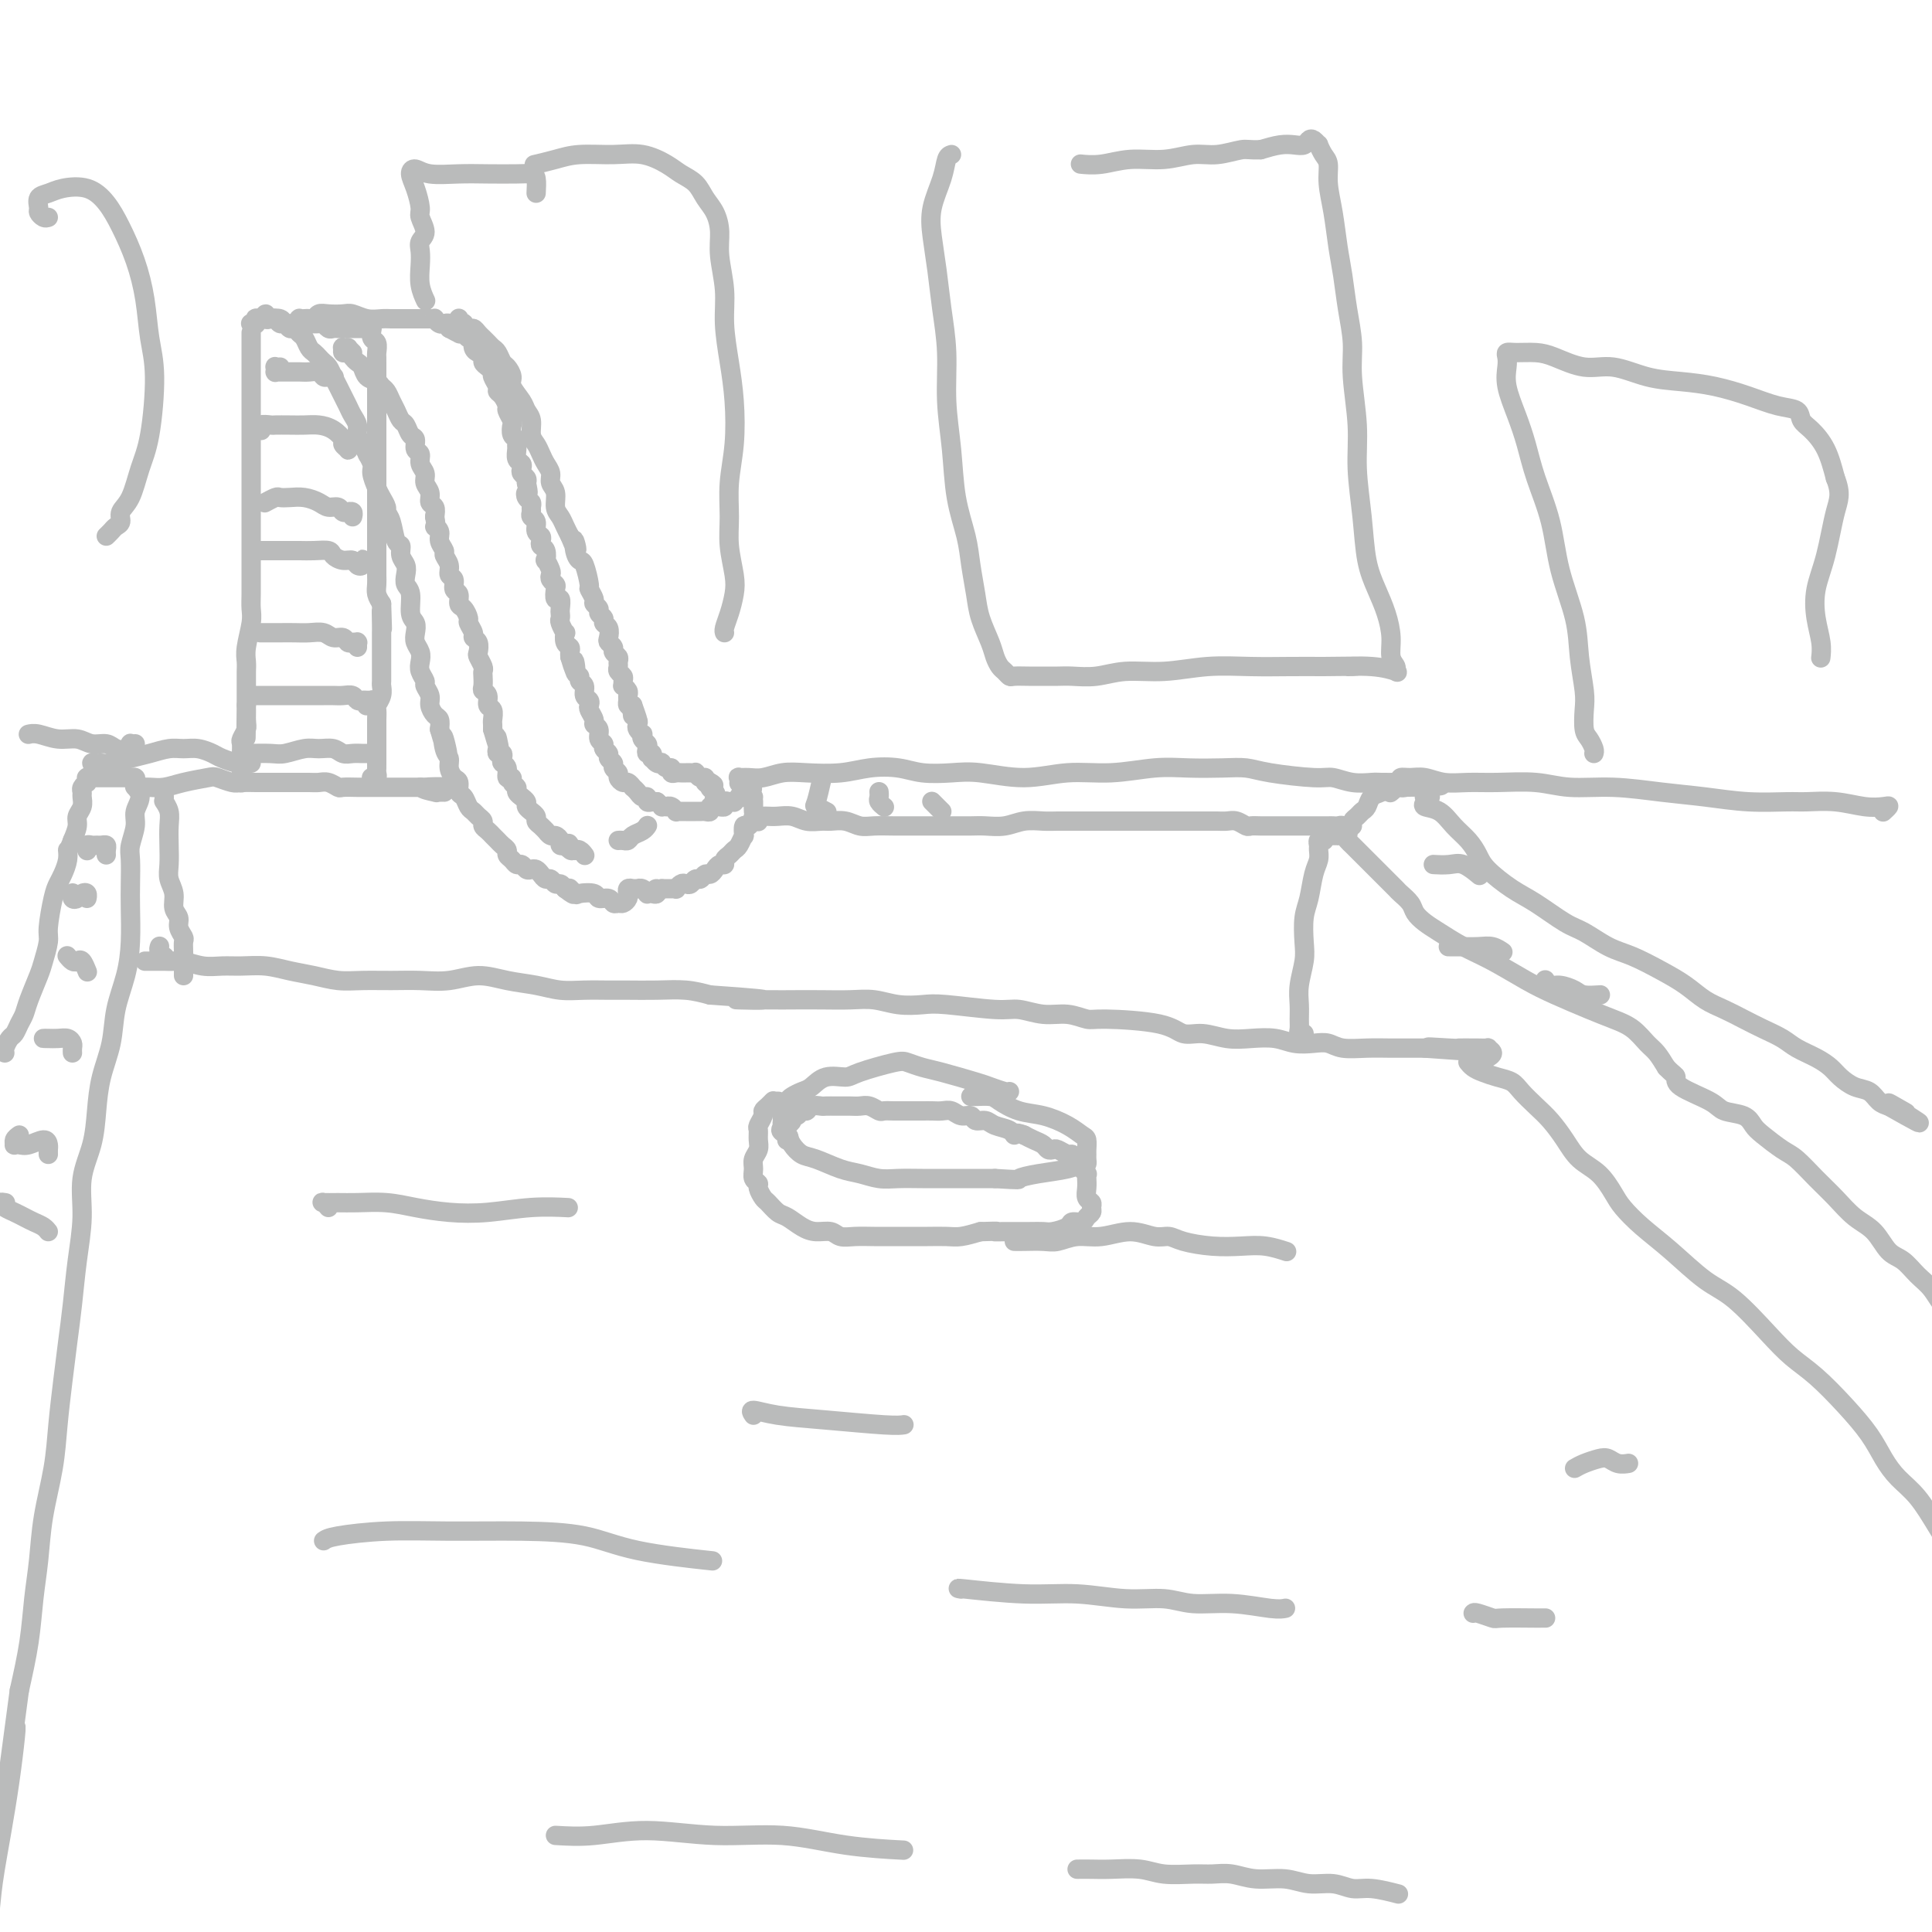 <svg viewBox='0 0 400 400' version='1.1' xmlns='http://www.w3.org/2000/svg' xmlns:xlink='http://www.w3.org/1999/xlink'><g fill='none' stroke='rgb(186,187,187)' stroke-width='4' stroke-linecap='round' stroke-linejoin='round'><path d='M52,69c-0.000,-0.120 -0.000,-0.240 0,0c0.000,0.240 0.000,0.841 0,1c-0.000,0.159 -0.000,-0.124 0,0c0.000,0.124 0.000,0.655 0,1c-0.000,0.345 -0.000,0.505 0,1c0.000,0.495 0.000,1.324 0,2c-0.000,0.676 -0.000,1.199 0,2c0.000,0.801 0.000,1.879 0,3c-0.000,1.121 -0.000,2.285 0,3c0.000,0.715 0.000,0.981 0,2c-0.000,1.019 -0.000,2.790 0,4c0.000,1.210 0.000,1.860 0,3c-0.000,1.140 -0.000,2.769 0,4c0.000,1.231 0.000,2.062 0,3c-0.000,0.938 -0.000,1.983 0,3c0.000,1.017 0.000,2.005 0,3c-0.000,0.995 -0.000,1.998 0,3c0.000,1.002 0.000,2.004 0,3c-0.000,0.996 -0.000,1.985 0,3c0.000,1.015 0.001,2.055 0,3c-0.001,0.945 -0.004,1.797 0,3c0.004,1.203 0.015,2.759 0,4c-0.015,1.241 -0.057,2.167 0,3c0.057,0.833 0.211,1.573 0,3c-0.211,1.427 -0.789,3.541 -1,5c-0.211,1.459 -0.057,2.264 0,3c0.057,0.736 0.015,1.403 0,2c-0.015,0.597 -0.004,1.122 0,2c0.004,0.878 0.001,2.108 0,3c-0.001,0.892 -0.001,1.446 0,2'/><path d='M51,146c-0.150,12.329 -0.026,4.650 0,2c0.026,-2.650 -0.046,-0.273 0,1c0.046,1.273 0.208,1.440 0,2c-0.208,0.560 -0.788,1.511 -1,2c-0.212,0.489 -0.057,0.516 0,1c0.057,0.484 0.015,1.425 0,2c-0.015,0.575 -0.004,0.785 0,1c0.004,0.215 0.001,0.436 0,1c-0.001,0.564 -0.000,1.472 0,2c0.000,0.528 0.000,0.678 0,1c-0.000,0.322 -0.000,0.818 0,1c0.000,0.182 0.000,0.052 0,0c-0.000,-0.052 -0.000,-0.026 0,0'/><path d='M52,67c-0.001,-0.000 -0.001,-0.000 0,0c0.001,0.000 0.004,0.001 0,0c-0.004,-0.001 -0.016,-0.004 0,0c0.016,0.004 0.060,0.015 0,0c-0.060,-0.015 -0.223,-0.057 0,0c0.223,0.057 0.832,0.212 1,0c0.168,-0.212 -0.106,-0.790 0,-1c0.106,-0.210 0.592,-0.053 1,0c0.408,0.053 0.738,0.000 1,0c0.262,-0.000 0.455,0.053 1,0c0.545,-0.053 1.442,-0.210 2,0c0.558,0.210 0.779,0.788 1,1c0.221,0.212 0.444,0.057 1,0c0.556,-0.057 1.444,-0.016 2,0c0.556,0.016 0.779,0.008 1,0c0.221,-0.008 0.440,-0.016 1,0c0.560,0.016 1.459,0.057 2,0c0.541,-0.057 0.722,-0.211 1,0c0.278,0.211 0.652,0.789 1,1c0.348,0.211 0.671,0.057 1,0c0.329,-0.057 0.666,-0.015 1,0c0.334,0.015 0.667,0.004 1,0c0.333,-0.004 0.667,-0.001 1,0c0.333,0.001 0.664,0.000 1,0c0.336,-0.000 0.678,-0.000 1,0c0.322,0.000 0.626,0.000 1,0c0.374,-0.000 0.818,-0.000 1,0c0.182,0.000 0.100,0.000 0,0c-0.100,-0.000 -0.219,-0.000 0,0c0.219,0.000 0.777,0.000 1,0c0.223,-0.000 0.112,-0.000 0,0'/><path d='M77,67c-0.001,-0.004 -0.001,-0.008 0,0c0.001,0.008 0.004,0.029 0,0c-0.004,-0.029 -0.015,-0.106 0,0c0.015,0.106 0.057,0.395 0,1c-0.057,0.605 -0.211,1.526 0,2c0.211,0.474 0.789,0.501 1,1c0.211,0.499 0.057,1.471 0,2c-0.057,0.529 -0.015,0.614 0,1c0.015,0.386 0.004,1.074 0,2c-0.004,0.926 -0.001,2.092 0,3c0.001,0.908 0.000,1.558 0,2c-0.000,0.442 -0.000,0.674 0,2c0.000,1.326 0.000,3.744 0,5c-0.000,1.256 -0.000,1.350 0,2c0.000,0.650 0.000,1.854 0,3c-0.000,1.146 -0.000,2.233 0,3c0.000,0.767 0.000,1.216 0,2c-0.000,0.784 -0.000,1.905 0,3c0.000,1.095 0.000,2.165 0,3c-0.000,0.835 -0.000,1.436 0,2c0.000,0.564 0.000,1.092 0,2c-0.000,0.908 -0.000,2.197 0,3c0.000,0.803 0.000,1.121 0,2c-0.000,0.879 -0.001,2.318 0,3c0.001,0.682 0.003,0.605 0,1c-0.003,0.395 -0.011,1.260 0,2c0.011,0.740 0.041,1.353 0,2c-0.041,0.647 -0.155,1.328 0,2c0.155,0.672 0.577,1.336 1,2'/><path d='M79,125c0.309,9.331 0.083,3.658 0,2c-0.083,-1.658 -0.022,0.697 0,2c0.022,1.303 0.006,1.552 0,2c-0.006,0.448 -0.002,1.094 0,2c0.002,0.906 0.000,2.073 0,3c-0.000,0.927 0.001,1.613 0,2c-0.001,0.387 -0.004,0.475 0,1c0.004,0.525 0.015,1.487 0,2c-0.015,0.513 -0.057,0.575 0,1c0.057,0.425 0.211,1.212 0,2c-0.211,0.788 -0.789,1.577 -1,2c-0.211,0.423 -0.057,0.481 0,1c0.057,0.519 0.015,1.500 0,2c-0.015,0.500 -0.004,0.519 0,1c0.004,0.481 0.001,1.424 0,2c-0.001,0.576 -0.000,0.784 0,1c0.000,0.216 0.000,0.439 0,1c-0.000,0.561 -0.000,1.459 0,2c0.000,0.541 0.001,0.723 0,1c-0.001,0.277 -0.004,0.649 0,1c0.004,0.351 0.015,0.683 0,1c-0.015,0.317 -0.057,0.621 0,1c0.057,0.379 0.211,0.834 0,1c-0.211,0.166 -0.788,0.045 -1,0c-0.212,-0.045 -0.061,-0.013 0,0c0.061,0.013 0.030,0.006 0,0'/><path d='M53,67c-0.000,0.008 -0.001,0.016 0,0c0.001,-0.016 0.003,-0.056 0,0c-0.003,0.056 -0.011,0.206 0,0c0.011,-0.206 0.041,-0.770 0,-1c-0.041,-0.230 -0.151,-0.128 0,0c0.151,0.128 0.565,0.282 1,0c0.435,-0.282 0.890,-1.000 1,-1c0.110,-0.000 -0.125,0.717 0,1c0.125,0.283 0.611,0.132 1,0c0.389,-0.132 0.682,-0.247 1,0c0.318,0.247 0.663,0.854 1,1c0.337,0.146 0.668,-0.169 1,0c0.332,0.169 0.666,0.823 1,1c0.334,0.177 0.667,-0.121 1,0c0.333,0.121 0.667,0.662 1,1c0.333,0.338 0.667,0.472 1,1c0.333,0.528 0.667,1.450 1,2c0.333,0.550 0.667,0.728 1,1c0.333,0.272 0.667,0.639 1,1c0.333,0.361 0.667,0.715 1,1c0.333,0.285 0.667,0.499 1,1c0.333,0.501 0.666,1.289 1,2c0.334,0.711 0.668,1.345 1,2c0.332,0.655 0.663,1.330 1,2c0.337,0.670 0.682,1.334 1,2c0.318,0.666 0.611,1.333 1,2c0.389,0.667 0.874,1.333 1,2c0.126,0.667 -0.107,1.333 0,2c0.107,0.667 0.553,1.333 1,2'/><path d='M75,92c2.019,3.756 1.065,2.147 1,2c-0.065,-0.147 0.757,1.169 1,2c0.243,0.831 -0.093,1.178 0,2c0.093,0.822 0.617,2.119 1,3c0.383,0.881 0.627,1.347 1,2c0.373,0.653 0.874,1.494 1,2c0.126,0.506 -0.125,0.677 0,1c0.125,0.323 0.626,0.796 1,2c0.374,1.204 0.622,3.137 1,4c0.378,0.863 0.885,0.654 1,1c0.115,0.346 -0.161,1.245 0,2c0.161,0.755 0.760,1.364 1,2c0.240,0.636 0.121,1.297 0,2c-0.121,0.703 -0.242,1.448 0,2c0.242,0.552 0.849,0.910 1,2c0.151,1.090 -0.152,2.911 0,4c0.152,1.089 0.759,1.447 1,2c0.241,0.553 0.116,1.303 0,2c-0.116,0.697 -0.223,1.343 0,2c0.223,0.657 0.777,1.327 1,2c0.223,0.673 0.116,1.349 0,2c-0.116,0.651 -0.242,1.276 0,2c0.242,0.724 0.852,1.546 1,2c0.148,0.454 -0.167,0.541 0,1c0.167,0.459 0.815,1.292 1,2c0.185,0.708 -0.095,1.293 0,2c0.095,0.707 0.564,1.537 1,2c0.436,0.463 0.839,0.561 1,1c0.161,0.439 0.081,1.220 0,2'/><path d='M91,151c2.719,9.485 1.516,3.697 1,2c-0.516,-1.697 -0.344,0.696 0,2c0.344,1.304 0.862,1.519 1,2c0.138,0.481 -0.104,1.227 0,2c0.104,0.773 0.553,1.573 1,2c0.447,0.427 0.893,0.482 1,1c0.107,0.518 -0.126,1.501 0,2c0.126,0.499 0.612,0.515 1,1c0.388,0.485 0.677,1.439 1,2c0.323,0.561 0.678,0.728 1,1c0.322,0.272 0.611,0.650 1,1c0.389,0.350 0.878,0.671 1,1c0.122,0.329 -0.122,0.666 0,1c0.122,0.334 0.611,0.667 1,1c0.389,0.333 0.678,0.667 1,1c0.322,0.333 0.678,0.666 1,1c0.322,0.334 0.611,0.668 1,1c0.389,0.332 0.878,0.662 1,1c0.122,0.338 -0.122,0.683 0,1c0.122,0.317 0.610,0.607 1,1c0.390,0.393 0.682,0.889 1,1c0.318,0.111 0.663,-0.164 1,0c0.337,0.164 0.668,0.766 1,1c0.332,0.234 0.666,0.100 1,0c0.334,-0.100 0.667,-0.166 1,0c0.333,0.166 0.667,0.566 1,1c0.333,0.434 0.667,0.904 1,1c0.333,0.096 0.667,-0.180 1,0c0.333,0.180 0.667,0.818 1,1c0.333,0.182 0.667,-0.091 1,0c0.333,0.091 0.667,0.545 1,1'/><path d='M117,184c3.109,2.416 1.381,0.455 1,0c-0.381,-0.455 0.584,0.595 1,1c0.416,0.405 0.282,0.165 1,0c0.718,-0.165 2.286,-0.255 3,0c0.714,0.255 0.572,0.854 1,1c0.428,0.146 1.425,-0.160 2,0c0.575,0.160 0.729,0.785 1,1c0.271,0.215 0.661,0.019 1,0c0.339,-0.019 0.627,0.139 1,0c0.373,-0.139 0.831,-0.576 1,-1c0.169,-0.424 0.048,-0.835 0,-1c-0.048,-0.165 -0.024,-0.082 0,0'/><path d='M63,67c-0.429,0.113 -0.858,0.226 -1,0c-0.142,-0.226 0.004,-0.792 0,-1c-0.004,-0.208 -0.156,-0.060 0,0c0.156,0.060 0.621,0.030 1,0c0.379,-0.030 0.672,-0.060 1,0c0.328,0.060 0.692,0.211 1,0c0.308,-0.211 0.561,-0.785 1,-1c0.439,-0.215 1.066,-0.072 2,0c0.934,0.072 2.176,0.072 3,0c0.824,-0.072 1.232,-0.215 2,0c0.768,0.215 1.897,0.790 3,1c1.103,0.210 2.179,0.056 3,0c0.821,-0.056 1.386,-0.015 2,0c0.614,0.015 1.278,0.004 2,0c0.722,-0.004 1.503,-0.001 2,0c0.497,0.001 0.712,0.001 1,0c0.288,-0.001 0.651,-0.001 1,0c0.349,0.001 0.685,0.004 1,0c0.315,-0.004 0.610,-0.015 1,0c0.390,0.015 0.875,0.057 1,0c0.125,-0.057 -0.110,-0.211 0,0c0.110,0.211 0.566,0.789 1,1c0.434,0.211 0.847,0.057 1,0c0.153,-0.057 0.045,-0.016 0,0c-0.045,0.016 -0.027,0.008 0,0c0.027,-0.008 0.064,-0.016 0,0c-0.064,0.016 -0.227,0.057 0,0c0.227,-0.057 0.844,-0.211 1,0c0.156,0.211 -0.150,0.788 0,1c0.150,0.212 0.757,0.061 1,0c0.243,-0.061 0.121,-0.030 0,0'/><path d='M94,68c4.732,0.095 1.060,-0.166 0,0c-1.060,0.166 0.490,0.761 1,1c0.510,0.239 -0.022,0.123 0,0c0.022,-0.123 0.598,-0.253 1,0c0.402,0.253 0.628,0.890 1,1c0.372,0.110 0.888,-0.307 1,0c0.112,0.307 -0.181,1.339 0,2c0.181,0.661 0.836,0.950 1,1c0.164,0.050 -0.162,-0.141 0,0c0.162,0.141 0.813,0.614 1,1c0.187,0.386 -0.089,0.684 0,1c0.089,0.316 0.545,0.648 1,1c0.455,0.352 0.909,0.723 1,1c0.091,0.277 -0.182,0.459 0,1c0.182,0.541 0.818,1.439 1,2c0.182,0.561 -0.091,0.784 0,1c0.091,0.216 0.547,0.424 1,1c0.453,0.576 0.905,1.520 1,2c0.095,0.480 -0.167,0.496 0,1c0.167,0.504 0.763,1.497 1,2c0.237,0.503 0.116,0.515 0,1c-0.116,0.485 -0.228,1.443 0,2c0.228,0.557 0.797,0.712 1,1c0.203,0.288 0.041,0.707 0,1c-0.041,0.293 0.041,0.460 0,1c-0.041,0.540 -0.203,1.454 0,2c0.203,0.546 0.773,0.724 1,1c0.227,0.276 0.112,0.651 0,1c-0.112,0.349 -0.223,0.671 0,1c0.223,0.329 0.778,0.665 1,1c0.222,0.335 0.111,0.667 0,1'/><path d='M109,100c0.635,2.880 0.223,2.081 0,2c-0.223,-0.081 -0.257,0.556 0,1c0.257,0.444 0.805,0.695 1,1c0.195,0.305 0.037,0.663 0,1c-0.037,0.337 0.046,0.654 0,1c-0.046,0.346 -0.222,0.723 0,1c0.222,0.277 0.843,0.456 1,1c0.157,0.544 -0.150,1.454 0,2c0.150,0.546 0.759,0.729 1,1c0.241,0.271 0.116,0.631 0,1c-0.116,0.369 -0.224,0.747 0,1c0.224,0.253 0.778,0.382 1,1c0.222,0.618 0.111,1.723 0,2c-0.111,0.277 -0.222,-0.276 0,0c0.222,0.276 0.778,1.382 1,2c0.222,0.618 0.111,0.748 0,1c-0.111,0.252 -0.222,0.626 0,1c0.222,0.374 0.778,0.748 1,1c0.222,0.252 0.112,0.382 0,1c-0.112,0.618 -0.226,1.724 0,2c0.226,0.276 0.792,-0.278 1,0c0.208,0.278 0.060,1.389 0,2c-0.060,0.611 -0.030,0.722 0,1c0.030,0.278 0.060,0.722 0,1c-0.060,0.278 -0.208,0.389 0,1c0.208,0.611 0.774,1.722 1,2c0.226,0.278 0.113,-0.276 0,0c-0.113,0.276 -0.226,1.383 0,2c0.226,0.617 0.792,0.743 1,1c0.208,0.257 0.060,0.645 0,1c-0.060,0.355 -0.030,0.678 0,1'/><path d='M118,136c1.636,5.687 1.227,1.904 1,1c-0.227,-0.904 -0.272,1.071 0,2c0.272,0.929 0.861,0.812 1,1c0.139,0.188 -0.173,0.681 0,1c0.173,0.319 0.830,0.466 1,1c0.170,0.534 -0.146,1.456 0,2c0.146,0.544 0.756,0.709 1,1c0.244,0.291 0.122,0.707 0,1c-0.122,0.293 -0.244,0.464 0,1c0.244,0.536 0.854,1.439 1,2c0.146,0.561 -0.172,0.780 0,1c0.172,0.220 0.835,0.440 1,1c0.165,0.560 -0.167,1.459 0,2c0.167,0.541 0.833,0.722 1,1c0.167,0.278 -0.167,0.652 0,1c0.167,0.348 0.833,0.671 1,1c0.167,0.329 -0.166,0.665 0,1c0.166,0.335 0.832,0.668 1,1c0.168,0.332 -0.163,0.662 0,1c0.163,0.338 0.818,0.683 1,1c0.182,0.317 -0.110,0.606 0,1c0.110,0.394 0.621,0.893 1,1c0.379,0.107 0.626,-0.177 1,0c0.374,0.177 0.875,0.817 1,1c0.125,0.183 -0.125,-0.091 0,0c0.125,0.091 0.625,0.546 1,1c0.375,0.454 0.625,0.906 1,1c0.375,0.094 0.874,-0.171 1,0c0.126,0.171 -0.120,0.777 0,1c0.120,0.223 0.606,0.064 1,0c0.394,-0.064 0.697,-0.032 1,0'/><path d='M136,166c1.555,1.311 0.942,1.087 1,1c0.058,-0.087 0.785,-0.037 1,0c0.215,0.037 -0.083,0.063 0,0c0.083,-0.063 0.547,-0.213 1,0c0.453,0.213 0.896,0.789 1,1c0.104,0.211 -0.131,0.057 0,0c0.131,-0.057 0.626,-0.015 1,0c0.374,0.015 0.625,0.004 1,0c0.375,-0.004 0.874,-0.001 1,0c0.126,0.001 -0.120,0.001 0,0c0.120,-0.001 0.606,-0.004 1,0c0.394,0.004 0.697,0.015 1,0c0.303,-0.015 0.606,-0.057 1,0c0.394,0.057 0.880,0.212 1,0c0.120,-0.212 -0.127,-0.793 0,-1c0.127,-0.207 0.626,-0.041 1,0c0.374,0.041 0.621,-0.041 1,0c0.379,0.041 0.890,0.207 1,0c0.110,-0.207 -0.182,-0.787 0,-1c0.182,-0.213 0.837,-0.061 1,0c0.163,0.061 -0.168,0.030 0,0c0.168,-0.030 0.833,-0.060 1,0c0.167,0.060 -0.166,0.208 0,0c0.166,-0.208 0.829,-0.774 1,-1c0.171,-0.226 -0.150,-0.113 0,0c0.150,0.113 0.772,0.226 1,0c0.228,-0.226 0.064,-0.793 0,-1c-0.064,-0.207 -0.027,-0.056 0,0c0.027,0.056 0.046,0.015 0,0c-0.046,-0.015 -0.156,-0.004 0,0c0.156,0.004 0.578,0.002 1,0'/><path d='M155,164c1.547,-0.850 0.415,-0.974 0,-1c-0.415,-0.026 -0.111,0.046 0,0c0.111,-0.046 0.030,-0.209 0,0c-0.030,0.209 -0.008,0.792 0,1c0.008,0.208 0.001,0.042 0,0c-0.001,-0.042 0.003,0.041 0,0c-0.003,-0.041 -0.015,-0.207 0,0c0.015,0.207 0.055,0.788 0,1c-0.055,0.212 -0.207,0.057 0,0c0.207,-0.057 0.773,-0.016 1,0c0.227,0.016 0.113,0.008 0,0'/><path d='M156,166c0.000,-0.009 0.000,-0.017 0,0c-0.000,0.017 -0.000,0.061 0,0c0.000,-0.061 0.001,-0.225 0,0c-0.001,0.225 -0.003,0.839 0,1c0.003,0.161 0.011,-0.131 0,0c-0.011,0.131 -0.042,0.684 0,1c0.042,0.316 0.156,0.394 0,1c-0.156,0.606 -0.581,1.738 -1,2c-0.419,0.262 -0.833,-0.347 -1,0c-0.167,0.347 -0.086,1.651 0,2c0.086,0.349 0.177,-0.258 0,0c-0.177,0.258 -0.621,1.379 -1,2c-0.379,0.621 -0.693,0.740 -1,1c-0.307,0.260 -0.607,0.661 -1,1c-0.393,0.339 -0.879,0.617 -1,1c-0.121,0.383 0.122,0.872 0,1c-0.122,0.128 -0.610,-0.105 -1,0c-0.390,0.105 -0.682,0.549 -1,1c-0.318,0.451 -0.663,0.909 -1,1c-0.337,0.091 -0.668,-0.186 -1,0c-0.332,0.186 -0.666,0.833 -1,1c-0.334,0.167 -0.668,-0.148 -1,0c-0.332,0.148 -0.663,0.758 -1,1c-0.337,0.242 -0.682,0.118 -1,0c-0.318,-0.118 -0.610,-0.228 -1,0c-0.390,0.228 -0.878,0.793 -1,1c-0.122,0.207 0.122,0.055 0,0c-0.122,-0.055 -0.610,-0.015 -1,0c-0.390,0.015 -0.683,0.004 -1,0c-0.317,-0.004 -0.659,-0.002 -1,0'/><path d='M137,184c-1.785,0.404 -1.248,-0.087 -1,0c0.248,0.087 0.207,0.752 0,1c-0.207,0.248 -0.581,0.081 -1,0c-0.419,-0.081 -0.882,-0.074 -1,0c-0.118,0.074 0.108,0.216 0,0c-0.108,-0.216 -0.551,-0.790 -1,-1c-0.449,-0.210 -0.904,-0.056 -1,0c-0.096,0.056 0.167,0.014 0,0c-0.167,-0.014 -0.763,0.000 -1,0c-0.237,-0.000 -0.116,-0.014 0,0c0.116,0.014 0.227,0.056 0,0c-0.227,-0.056 -0.793,-0.211 -1,0c-0.207,0.211 -0.055,0.789 0,1c0.055,0.211 0.015,0.057 0,0c-0.015,-0.057 -0.004,-0.016 0,0c0.004,0.016 0.002,0.008 0,0'/><path d='M134,171c-0.001,0.002 -0.002,0.004 0,0c0.002,-0.004 0.008,-0.012 0,0c-0.008,0.012 -0.030,0.046 0,0c0.030,-0.046 0.110,-0.170 0,0c-0.110,0.170 -0.412,0.634 -1,1c-0.588,0.366 -1.464,0.634 -2,1c-0.536,0.366 -0.732,0.830 -1,1c-0.268,0.170 -0.608,0.046 -1,0c-0.392,-0.046 -0.836,-0.012 -1,0c-0.164,0.012 -0.047,0.004 0,0c0.047,-0.004 0.023,-0.002 0,0'/><path d='M58,76c-0.423,0.030 -0.845,0.061 -1,0c-0.155,-0.061 -0.042,-0.212 0,0c0.042,0.212 0.013,0.789 0,1c-0.013,0.211 -0.012,0.057 0,0c0.012,-0.057 0.034,-0.015 0,0c-0.034,0.015 -0.122,0.004 0,0c0.122,-0.004 0.456,-0.002 1,0c0.544,0.002 1.297,0.004 2,0c0.703,-0.004 1.354,-0.015 2,0c0.646,0.015 1.287,0.057 2,0c0.713,-0.057 1.499,-0.211 2,0c0.501,0.211 0.719,0.789 1,1c0.281,0.211 0.625,0.057 1,0c0.375,-0.057 0.780,-0.015 1,0c0.220,0.015 0.255,0.004 0,0c-0.255,-0.004 -0.799,-0.001 -1,0c-0.201,0.001 -0.057,0.000 0,0c0.057,-0.000 0.029,-0.000 0,0'/><path d='M54,89c0.058,0.113 0.115,0.226 0,0c-0.115,-0.226 -0.404,-0.793 0,-1c0.404,-0.207 1.500,-0.056 2,0c0.500,0.056 0.402,0.017 1,0c0.598,-0.017 1.891,-0.012 3,0c1.109,0.012 2.033,0.030 3,0c0.967,-0.030 1.976,-0.110 3,0c1.024,0.110 2.064,0.409 3,1c0.936,0.591 1.767,1.475 2,2c0.233,0.525 -0.134,0.691 0,1c0.134,0.309 0.768,0.762 1,1c0.232,0.238 0.062,0.260 0,0c-0.062,-0.260 -0.017,-0.801 0,-1c0.017,-0.199 0.005,-0.057 0,0c-0.005,0.057 -0.002,0.028 0,0'/><path d='M55,104c0.056,-0.030 0.111,-0.060 0,0c-0.111,0.060 -0.389,0.212 0,0c0.389,-0.212 1.445,-0.786 2,-1c0.555,-0.214 0.610,-0.067 1,0c0.390,0.067 1.117,0.056 2,0c0.883,-0.056 1.924,-0.155 3,0c1.076,0.155 2.187,0.563 3,1c0.813,0.437 1.327,0.902 2,1c0.673,0.098 1.505,-0.171 2,0c0.495,0.171 0.655,0.782 1,1c0.345,0.218 0.877,0.045 1,0c0.123,-0.045 -0.163,0.040 0,0c0.163,-0.040 0.775,-0.203 1,0c0.225,0.203 0.064,0.772 0,1c-0.064,0.228 -0.032,0.114 0,0'/><path d='M54,114c0.185,-0.000 0.370,-0.000 0,0c-0.370,0.000 -1.296,0.000 -1,0c0.296,-0.000 1.813,-0.001 3,0c1.187,0.001 2.043,0.003 3,0c0.957,-0.003 2.013,-0.011 3,0c0.987,0.011 1.903,0.040 3,0c1.097,-0.040 2.374,-0.151 3,0c0.626,0.151 0.602,0.563 1,1c0.398,0.437 1.217,0.898 2,1c0.783,0.102 1.530,-0.156 2,0c0.470,0.156 0.662,0.725 1,1c0.338,0.275 0.823,0.256 1,0c0.177,-0.256 0.048,-0.749 0,-1c-0.048,-0.251 -0.013,-0.260 0,0c0.013,0.260 0.004,0.789 0,1c-0.004,0.211 -0.002,0.106 0,0'/><path d='M55,131c-0.397,0.000 -0.795,0.000 -1,0c-0.205,-0.000 -0.218,-0.000 0,0c0.218,0.000 0.666,0.000 1,0c0.334,-0.000 0.555,-0.001 1,0c0.445,0.001 1.116,0.004 2,0c0.884,-0.004 1.981,-0.016 3,0c1.019,0.016 1.961,0.061 3,0c1.039,-0.061 2.176,-0.226 3,0c0.824,0.226 1.335,0.845 2,1c0.665,0.155 1.485,-0.154 2,0c0.515,0.154 0.727,0.772 1,1c0.273,0.228 0.609,0.065 1,0c0.391,-0.065 0.837,-0.031 1,0c0.163,0.031 0.044,0.060 0,0c-0.044,-0.060 -0.012,-0.208 0,0c0.012,0.208 0.003,0.774 0,1c-0.003,0.226 -0.002,0.113 0,0'/><path d='M54,144c-0.514,0.000 -1.029,0.000 -1,0c0.029,-0.000 0.601,-0.000 1,0c0.399,0.000 0.624,0.000 1,0c0.376,-0.000 0.902,-0.000 2,0c1.098,0.000 2.769,0.000 4,0c1.231,-0.000 2.021,-0.001 3,0c0.979,0.001 2.146,0.004 3,0c0.854,-0.004 1.395,-0.015 2,0c0.605,0.015 1.275,0.057 2,0c0.725,-0.057 1.504,-0.211 2,0c0.496,0.211 0.707,0.789 1,1c0.293,0.211 0.668,0.056 1,0c0.332,-0.056 0.621,-0.011 1,0c0.379,0.011 0.847,-0.011 1,0c0.153,0.011 -0.011,0.054 0,0c0.011,-0.054 0.195,-0.207 0,0c-0.195,0.207 -0.770,0.773 -1,1c-0.230,0.227 -0.115,0.113 0,0'/><path d='M52,156c0.104,-0.002 0.209,-0.004 0,0c-0.209,0.004 -0.730,0.016 0,0c0.730,-0.016 2.713,-0.058 4,0c1.287,0.058 1.878,0.215 3,0c1.122,-0.215 2.776,-0.804 4,-1c1.224,-0.196 2.019,0.000 3,0c0.981,-0.000 2.147,-0.196 3,0c0.853,0.196 1.391,0.785 2,1c0.609,0.215 1.287,0.058 2,0c0.713,-0.058 1.459,-0.015 2,0c0.541,0.015 0.876,0.004 1,0c0.124,-0.004 0.035,-0.001 0,0c-0.035,0.001 -0.018,0.001 0,0'/><path d='M73,73c-0.422,-0.423 -0.844,-0.845 -1,-1c-0.156,-0.155 -0.046,-0.041 0,0c0.046,0.041 0.027,0.010 0,0c-0.027,-0.010 -0.060,0.001 0,0c0.060,-0.001 0.215,-0.015 0,0c-0.215,0.015 -0.801,0.060 -1,0c-0.199,-0.060 -0.012,-0.223 0,0c0.012,0.223 -0.151,0.832 0,1c0.151,0.168 0.617,-0.106 1,0c0.383,0.106 0.684,0.592 1,1c0.316,0.408 0.648,0.740 1,1c0.352,0.260 0.724,0.450 1,1c0.276,0.550 0.455,1.460 1,2c0.545,0.540 1.455,0.711 2,1c0.545,0.289 0.723,0.697 1,1c0.277,0.303 0.652,0.500 1,1c0.348,0.500 0.670,1.304 1,2c0.330,0.696 0.667,1.285 1,2c0.333,0.715 0.663,1.558 1,2c0.337,0.442 0.683,0.485 1,1c0.317,0.515 0.606,1.503 1,2c0.394,0.497 0.894,0.503 1,1c0.106,0.497 -0.183,1.484 0,2c0.183,0.516 0.838,0.561 1,1c0.162,0.439 -0.168,1.273 0,2c0.168,0.727 0.833,1.346 1,2c0.167,0.654 -0.165,1.344 0,2c0.165,0.656 0.828,1.279 1,2c0.172,0.721 -0.146,1.540 0,2c0.146,0.460 0.756,0.560 1,1c0.244,0.440 0.122,1.220 0,2'/><path d='M90,107c0.553,2.892 -0.063,2.122 0,2c0.063,-0.122 0.806,0.404 1,1c0.194,0.596 -0.159,1.263 0,2c0.159,0.737 0.831,1.544 1,2c0.169,0.456 -0.166,0.560 0,1c0.166,0.440 0.833,1.216 1,2c0.167,0.784 -0.166,1.576 0,2c0.166,0.424 0.832,0.480 1,1c0.168,0.520 -0.161,1.505 0,2c0.161,0.495 0.813,0.499 1,1c0.187,0.501 -0.089,1.500 0,2c0.089,0.500 0.545,0.501 1,1c0.455,0.499 0.910,1.494 1,2c0.090,0.506 -0.186,0.521 0,1c0.186,0.479 0.833,1.423 1,2c0.167,0.577 -0.148,0.788 0,1c0.148,0.212 0.758,0.424 1,1c0.242,0.576 0.117,1.515 0,2c-0.117,0.485 -0.227,0.515 0,1c0.227,0.485 0.792,1.426 1,2c0.208,0.574 0.060,0.783 0,1c-0.060,0.217 -0.031,0.443 0,1c0.031,0.557 0.065,1.443 0,2c-0.065,0.557 -0.228,0.783 0,1c0.228,0.217 0.846,0.425 1,1c0.154,0.575 -0.155,1.517 0,2c0.155,0.483 0.774,0.508 1,1c0.226,0.492 0.061,1.451 0,2c-0.061,0.549 -0.016,0.686 0,1c0.016,0.314 0.005,0.804 0,1c-0.005,0.196 -0.002,0.098 0,0'/><path d='M102,151c2.084,7.211 1.294,3.238 1,2c-0.294,-1.238 -0.093,0.260 0,1c0.093,0.740 0.076,0.724 0,1c-0.076,0.276 -0.213,0.846 0,1c0.213,0.154 0.774,-0.109 1,0c0.226,0.109 0.117,0.589 0,1c-0.117,0.411 -0.243,0.754 0,1c0.243,0.246 0.854,0.395 1,1c0.146,0.605 -0.172,1.668 0,2c0.172,0.332 0.835,-0.065 1,0c0.165,0.065 -0.167,0.591 0,1c0.167,0.409 0.833,0.701 1,1c0.167,0.299 -0.167,0.605 0,1c0.167,0.395 0.833,0.880 1,1c0.167,0.120 -0.167,-0.126 0,0c0.167,0.126 0.833,0.625 1,1c0.167,0.375 -0.166,0.625 0,1c0.166,0.375 0.832,0.874 1,1c0.168,0.126 -0.161,-0.120 0,0c0.161,0.120 0.813,0.605 1,1c0.187,0.395 -0.090,0.698 0,1c0.090,0.302 0.549,0.602 1,1c0.451,0.398 0.895,0.894 1,1c0.105,0.106 -0.130,-0.178 0,0c0.130,0.178 0.626,0.818 1,1c0.374,0.182 0.626,-0.096 1,0c0.374,0.096 0.870,0.564 1,1c0.130,0.436 -0.106,0.839 0,1c0.106,0.161 0.553,0.081 1,0'/><path d='M117,175c2.100,2.182 1.350,0.636 1,0c-0.350,-0.636 -0.300,-0.363 0,0c0.300,0.363 0.851,0.815 1,1c0.149,0.185 -0.104,0.101 0,0c0.104,-0.101 0.567,-0.220 1,0c0.433,0.220 0.838,0.777 1,1c0.162,0.223 0.081,0.111 0,0'/><path d='M95,66c-0.001,-0.008 -0.001,-0.016 0,0c0.001,0.016 0.004,0.057 0,0c-0.004,-0.057 -0.016,-0.213 0,0c0.016,0.213 0.060,0.793 0,1c-0.060,0.207 -0.223,0.041 0,0c0.223,-0.041 0.833,0.045 1,0c0.167,-0.045 -0.110,-0.219 0,0c0.110,0.219 0.607,0.832 1,1c0.393,0.168 0.683,-0.109 1,0c0.317,0.109 0.662,0.606 1,1c0.338,0.394 0.668,0.687 1,1c0.332,0.313 0.666,0.646 1,1c0.334,0.354 0.668,0.728 1,1c0.332,0.272 0.661,0.442 1,1c0.339,0.558 0.686,1.504 1,2c0.314,0.496 0.595,0.542 1,1c0.405,0.458 0.936,1.329 1,2c0.064,0.671 -0.337,1.142 0,2c0.337,0.858 1.414,2.103 2,3c0.586,0.897 0.682,1.448 1,2c0.318,0.552 0.858,1.107 1,2c0.142,0.893 -0.116,2.126 0,3c0.116,0.874 0.604,1.389 1,2c0.396,0.611 0.698,1.317 1,2c0.302,0.683 0.602,1.341 1,2c0.398,0.659 0.894,1.317 1,2c0.106,0.683 -0.179,1.390 0,2c0.179,0.610 0.821,1.122 1,2c0.179,0.878 -0.107,2.122 0,3c0.107,0.878 0.606,1.390 1,2c0.394,0.610 0.684,1.317 1,2c0.316,0.683 0.658,1.341 1,2'/><path d='M118,111c2.096,5.243 1.336,1.850 1,1c-0.336,-0.850 -0.249,0.842 0,2c0.249,1.158 0.659,1.781 1,2c0.341,0.219 0.612,0.033 1,1c0.388,0.967 0.893,3.085 1,4c0.107,0.915 -0.183,0.626 0,1c0.183,0.374 0.838,1.409 1,2c0.162,0.591 -0.168,0.736 0,1c0.168,0.264 0.833,0.647 1,1c0.167,0.353 -0.165,0.676 0,1c0.165,0.324 0.828,0.650 1,1c0.172,0.350 -0.146,0.724 0,1c0.146,0.276 0.756,0.455 1,1c0.244,0.545 0.122,1.455 0,2c-0.122,0.545 -0.243,0.723 0,1c0.243,0.277 0.850,0.652 1,1c0.150,0.348 -0.157,0.671 0,1c0.157,0.329 0.778,0.666 1,1c0.222,0.334 0.045,0.667 0,1c-0.045,0.333 0.041,0.668 0,1c-0.041,0.332 -0.208,0.663 0,1c0.208,0.337 0.792,0.682 1,1c0.208,0.318 0.042,0.610 0,1c-0.042,0.390 0.042,0.878 0,1c-0.042,0.122 -0.208,-0.121 0,0c0.208,0.121 0.791,0.607 1,1c0.209,0.393 0.046,0.693 0,1c-0.046,0.307 0.026,0.621 0,1c-0.026,0.379 -0.150,0.823 0,1c0.150,0.177 0.575,0.089 1,0'/><path d='M131,146c2.007,5.577 0.524,2.019 0,1c-0.524,-1.019 -0.089,0.500 0,1c0.089,0.500 -0.169,-0.020 0,0c0.169,0.020 0.763,0.579 1,1c0.237,0.421 0.115,0.704 0,1c-0.115,0.296 -0.223,0.604 0,1c0.223,0.396 0.778,0.879 1,1c0.222,0.121 0.111,-0.121 0,0c-0.111,0.121 -0.222,0.606 0,1c0.222,0.394 0.778,0.698 1,1c0.222,0.302 0.111,0.602 0,1c-0.111,0.398 -0.223,0.895 0,1c0.223,0.105 0.782,-0.182 1,0c0.218,0.182 0.096,0.832 0,1c-0.096,0.168 -0.167,-0.147 0,0c0.167,0.147 0.570,0.756 1,1c0.430,0.244 0.885,0.122 1,0c0.115,-0.122 -0.110,-0.243 0,0c0.110,0.243 0.554,0.850 1,1c0.446,0.150 0.893,-0.156 1,0c0.107,0.156 -0.126,0.774 0,1c0.126,0.226 0.612,0.061 1,0c0.388,-0.061 0.678,-0.017 1,0c0.322,0.017 0.678,0.009 1,0c0.322,-0.009 0.612,-0.017 1,0c0.388,0.017 0.874,0.061 1,0c0.126,-0.061 -0.107,-0.226 0,0c0.107,0.226 0.554,0.844 1,1c0.446,0.156 0.889,-0.150 1,0c0.111,0.150 -0.111,0.757 0,1c0.111,0.243 0.556,0.121 1,0'/><path d='M147,162c1.642,0.796 0.248,0.786 0,1c-0.248,0.214 0.651,0.650 1,1c0.349,0.350 0.150,0.612 0,1c-0.150,0.388 -0.250,0.902 0,1c0.250,0.098 0.851,-0.221 1,0c0.149,0.221 -0.152,0.983 0,1c0.152,0.017 0.758,-0.709 1,-1c0.242,-0.291 0.121,-0.145 0,0'/><path d='M30,163c-0.380,-0.002 -0.761,-0.003 -1,0c-0.239,0.003 -0.338,0.011 0,0c0.338,-0.011 1.111,-0.043 2,0c0.889,0.043 1.894,0.159 3,0c1.106,-0.159 2.311,-0.593 4,-1c1.689,-0.407 3.860,-0.789 5,-1c1.140,-0.211 1.250,-0.253 2,0c0.750,0.253 2.140,0.800 3,1c0.860,0.200 1.189,0.054 2,0c0.811,-0.054 2.103,-0.014 3,0c0.897,0.014 1.399,0.004 2,0c0.601,-0.004 1.302,-0.001 2,0c0.698,0.001 1.394,-0.001 2,0c0.606,0.001 1.122,0.004 2,0c0.878,-0.004 2.117,-0.015 3,0c0.883,0.015 1.409,0.057 2,0c0.591,-0.057 1.247,-0.211 2,0c0.753,0.211 1.601,0.789 2,1c0.399,0.211 0.347,0.057 1,0c0.653,-0.057 2.010,-0.015 3,0c0.990,0.015 1.612,0.004 2,0c0.388,-0.004 0.540,-0.001 1,0c0.460,0.001 1.226,0.000 2,0c0.774,-0.000 1.555,-0.000 2,0c0.445,0.000 0.552,0.000 1,0c0.448,-0.000 1.236,-0.000 2,0c0.764,0.000 1.504,0.000 2,0c0.496,-0.000 0.748,-0.000 1,0'/><path d='M87,163c8.918,-0.061 2.714,-0.212 1,0c-1.714,0.212 1.061,0.789 2,1c0.939,0.211 0.042,0.057 0,0c-0.042,-0.057 0.772,-0.015 1,0c0.228,0.015 -0.131,0.004 0,0c0.131,-0.004 0.752,-0.001 1,0c0.248,0.001 0.124,0.001 0,0'/><path d='M157,170c-0.000,0.008 -0.001,0.016 0,0c0.001,-0.016 0.003,-0.057 0,0c-0.003,0.057 -0.013,0.211 0,0c0.013,-0.211 0.047,-0.788 0,-1c-0.047,-0.212 -0.175,-0.058 0,0c0.175,0.058 0.654,0.019 1,0c0.346,-0.019 0.558,-0.019 1,0c0.442,0.019 1.115,0.058 2,0c0.885,-0.058 1.983,-0.213 3,0c1.017,0.213 1.952,0.793 3,1c1.048,0.207 2.208,0.041 3,0c0.792,-0.041 1.216,0.041 2,0c0.784,-0.041 1.927,-0.207 3,0c1.073,0.207 2.074,0.788 3,1c0.926,0.212 1.776,0.057 3,0c1.224,-0.057 2.820,-0.015 4,0c1.180,0.015 1.942,0.004 3,0c1.058,-0.004 2.411,-0.000 4,0c1.589,0.000 3.414,-0.004 5,0c1.586,0.004 2.931,0.015 4,0c1.069,-0.015 1.861,-0.057 3,0c1.139,0.057 2.626,0.211 4,0c1.374,-0.211 2.636,-0.789 4,-1c1.364,-0.211 2.830,-0.057 4,0c1.170,0.057 2.045,0.015 3,0c0.955,-0.015 1.989,-0.004 3,0c1.011,0.004 1.999,0.001 3,0c1.001,-0.001 2.014,-0.000 3,0c0.986,0.000 1.945,0.000 3,0c1.055,-0.000 2.207,-0.000 3,0c0.793,0.000 1.227,0.000 2,0c0.773,-0.000 1.887,-0.000 3,0'/><path d='M239,170c13.015,-0.000 4.551,-0.000 2,0c-2.551,0.000 0.811,0.000 3,0c2.189,-0.000 3.205,-0.001 4,0c0.795,0.001 1.369,0.004 2,0c0.631,-0.004 1.320,-0.015 2,0c0.680,0.015 1.351,0.057 2,0c0.649,-0.057 1.276,-0.211 2,0c0.724,0.211 1.545,0.789 2,1c0.455,0.211 0.546,0.057 1,0c0.454,-0.057 1.273,-0.015 2,0c0.727,0.015 1.361,0.004 2,0c0.639,-0.004 1.282,-0.001 2,0c0.718,0.001 1.512,0.000 2,0c0.488,-0.000 0.670,-0.000 1,0c0.330,0.000 0.809,0.000 2,0c1.191,-0.000 3.094,-0.001 4,0c0.906,0.001 0.816,0.004 1,0c0.184,-0.004 0.641,-0.016 1,0c0.359,0.016 0.618,0.061 1,0c0.382,-0.061 0.887,-0.226 1,0c0.113,0.226 -0.166,0.844 0,1c0.166,0.156 0.775,-0.150 1,0c0.225,0.150 0.064,0.757 0,1c-0.064,0.243 -0.032,0.121 0,0'/><path d='M277,173c0.105,0.000 0.209,0.000 0,0c-0.209,-0.000 -0.733,-0.001 -1,0c-0.267,0.001 -0.279,0.003 0,0c0.279,-0.003 0.849,-0.012 1,0c0.151,0.012 -0.115,0.043 0,0c0.115,-0.043 0.612,-0.162 1,0c0.388,0.162 0.666,0.606 1,1c0.334,0.394 0.723,0.740 1,1c0.277,0.260 0.440,0.436 1,1c0.560,0.564 1.516,1.517 2,2c0.484,0.483 0.496,0.496 1,1c0.504,0.504 1.501,1.500 2,2c0.499,0.500 0.500,0.504 1,1c0.500,0.496 1.498,1.484 2,2c0.502,0.516 0.506,0.560 1,1c0.494,0.440 1.478,1.276 2,2c0.522,0.724 0.584,1.337 1,2c0.416,0.663 1.187,1.378 2,2c0.813,0.622 1.667,1.152 3,2c1.333,0.848 3.146,2.012 5,3c1.854,0.988 3.748,1.798 6,3c2.252,1.202 4.861,2.796 7,4c2.139,1.204 3.809,2.017 6,3c2.191,0.983 4.905,2.135 7,3c2.095,0.865 3.572,1.442 5,2c1.428,0.558 2.805,1.098 4,2c1.195,0.902 2.206,2.166 3,3c0.794,0.834 1.370,1.238 2,2c0.630,0.762 1.315,1.881 2,3'/><path d='M345,221c1.564,1.610 1.973,1.635 2,2c0.027,0.365 -0.330,1.071 1,2c1.330,0.929 4.346,2.082 6,3c1.654,0.918 1.944,1.601 3,2c1.056,0.399 2.876,0.514 4,1c1.124,0.486 1.553,1.344 2,2c0.447,0.656 0.913,1.112 2,2c1.087,0.888 2.797,2.209 4,3c1.203,0.791 1.901,1.053 3,2c1.099,0.947 2.601,2.579 4,4c1.399,1.421 2.695,2.631 4,4c1.305,1.369 2.617,2.898 4,4c1.383,1.102 2.835,1.777 4,3c1.165,1.223 2.043,2.992 3,4c0.957,1.008 1.992,1.253 3,2c1.008,0.747 1.988,1.996 3,3c1.012,1.004 2.054,1.764 3,3c0.946,1.236 1.794,2.948 3,4c1.206,1.052 2.768,1.445 4,2c1.232,0.555 2.134,1.273 3,2c0.866,0.727 1.696,1.463 2,2c0.304,0.537 0.082,0.875 0,1c-0.082,0.125 -0.023,0.036 0,0c0.023,-0.036 0.012,-0.018 0,0'/><path d='M29,164c0.116,0.116 0.232,0.232 0,0c-0.232,-0.232 -0.812,-0.813 -1,-1c-0.188,-0.187 0.017,0.021 0,0c-0.017,-0.021 -0.257,-0.269 0,0c0.257,0.269 1.011,1.056 1,2c-0.011,0.944 -0.788,2.044 -1,3c-0.212,0.956 0.139,1.768 0,3c-0.139,1.232 -0.769,2.883 -1,4c-0.231,1.117 -0.064,1.700 0,3c0.064,1.300 0.024,3.318 0,5c-0.024,1.682 -0.033,3.028 0,5c0.033,1.972 0.107,4.570 0,7c-0.107,2.430 -0.396,4.693 -1,7c-0.604,2.307 -1.522,4.660 -2,7c-0.478,2.340 -0.514,4.668 -1,7c-0.486,2.332 -1.422,4.669 -2,7c-0.578,2.331 -0.799,4.658 -1,7c-0.201,2.342 -0.383,4.700 -1,7c-0.617,2.300 -1.671,4.542 -2,7c-0.329,2.458 0.067,5.133 0,8c-0.067,2.867 -0.595,5.926 -1,9c-0.405,3.074 -0.685,6.162 -1,9c-0.315,2.838 -0.666,5.424 -1,8c-0.334,2.576 -0.653,5.141 -1,8c-0.347,2.859 -0.723,6.011 -1,9c-0.277,2.989 -0.455,5.814 -1,9c-0.545,3.186 -1.458,6.732 -2,10c-0.542,3.268 -0.712,6.257 -1,9c-0.288,2.743 -0.693,5.238 -1,8c-0.307,2.762 -0.516,5.789 -1,9c-0.484,3.211 -1.242,6.605 -2,10'/><path d='M4,350c-4.079,30.470 -1.775,13.646 -1,9c0.775,-4.646 0.023,2.885 -1,10c-1.023,7.115 -2.316,13.813 -3,18c-0.684,4.187 -0.758,5.861 -1,8c-0.242,2.139 -0.653,4.742 -1,7c-0.347,2.258 -0.629,4.172 -1,6c-0.371,1.828 -0.831,3.569 -1,5c-0.169,1.431 -0.048,2.552 0,3c0.048,0.448 0.024,0.224 0,0'/><path d='M28,162c0.114,-0.423 0.227,-0.845 0,-1c-0.227,-0.155 -0.796,-0.041 -1,0c-0.204,0.041 -0.044,0.011 0,0c0.044,-0.011 -0.030,-0.003 0,0c0.030,0.003 0.163,0.001 0,0c-0.163,-0.001 -0.621,-0.000 -1,0c-0.379,0.000 -0.680,0.000 -1,0c-0.320,-0.000 -0.659,-0.000 -1,0c-0.341,0.000 -0.684,0.000 -1,0c-0.316,-0.000 -0.606,-0.000 -1,0c-0.394,0.000 -0.894,0.000 -1,0c-0.106,-0.000 0.182,-0.000 0,0c-0.182,0.000 -0.832,0.000 -1,0c-0.168,-0.000 0.147,-0.000 0,0c-0.147,0.000 -0.757,0.000 -1,0c-0.243,-0.000 -0.117,-0.001 0,0c0.117,0.001 0.227,0.004 0,0c-0.227,-0.004 -0.792,-0.016 -1,0c-0.208,0.016 -0.060,0.060 0,0c0.060,-0.060 0.030,-0.223 0,0c-0.030,0.223 -0.061,0.832 0,1c0.061,0.168 0.214,-0.107 0,0c-0.214,0.107 -0.793,0.595 -1,1c-0.207,0.405 -0.041,0.727 0,1c0.041,0.273 -0.044,0.499 0,1c0.044,0.501 0.218,1.279 0,2c-0.218,0.721 -0.828,1.387 -1,2c-0.172,0.613 0.094,1.175 0,2c-0.094,0.825 -0.547,1.912 -1,3'/><path d='M15,174c-0.858,2.385 -1.003,1.846 -1,2c0.003,0.154 0.155,1.000 0,2c-0.155,1.000 -0.615,2.153 -1,3c-0.385,0.847 -0.695,1.389 -1,2c-0.305,0.611 -0.606,1.291 -1,3c-0.394,1.709 -0.883,4.446 -1,6c-0.117,1.554 0.137,1.925 0,3c-0.137,1.075 -0.667,2.854 -1,4c-0.333,1.146 -0.471,1.659 -1,3c-0.529,1.341 -1.451,3.510 -2,5c-0.549,1.490 -0.725,2.301 -1,3c-0.275,0.699 -0.648,1.287 -1,2c-0.352,0.713 -0.683,1.550 -1,2c-0.317,0.450 -0.621,0.513 -1,1c-0.379,0.487 -0.834,1.399 -1,2c-0.166,0.601 -0.045,0.893 0,1c0.045,0.107 0.013,0.031 0,0c-0.013,-0.031 -0.006,-0.015 0,0'/><path d='M18,176c0.024,0.113 0.048,0.227 0,0c-0.048,-0.227 -0.167,-0.794 0,-1c0.167,-0.206 0.619,-0.053 1,0c0.381,0.053 0.691,0.004 1,0c0.309,-0.004 0.619,0.038 1,0c0.381,-0.038 0.834,-0.154 1,0c0.166,0.154 0.045,0.580 0,1c-0.045,0.420 -0.013,0.834 0,1c0.013,0.166 0.006,0.083 0,0'/><path d='M15,185c0.024,-0.106 0.049,-0.211 0,0c-0.049,0.211 -0.171,0.740 0,1c0.171,0.260 0.634,0.252 1,0c0.366,-0.252 0.634,-0.748 1,-1c0.366,-0.252 0.829,-0.260 1,0c0.171,0.260 0.049,0.789 0,1c-0.049,0.211 -0.024,0.106 0,0'/><path d='M14,198c-0.089,-0.109 -0.178,-0.218 0,0c0.178,0.218 0.622,0.763 1,1c0.378,0.237 0.689,0.167 1,0c0.311,-0.167 0.622,-0.429 1,0c0.378,0.429 0.822,1.551 1,2c0.178,0.449 0.089,0.224 0,0'/><path d='M10,215c-0.489,0.002 -0.979,0.003 -1,0c-0.021,-0.003 0.425,-0.012 1,0c0.575,0.012 1.278,0.045 2,0c0.722,-0.045 1.461,-0.170 2,0c0.539,0.170 0.876,0.633 1,1c0.124,0.367 0.033,0.637 0,1c-0.033,0.363 -0.010,0.818 0,1c0.010,0.182 0.005,0.091 0,0'/><path d='M4,235c-0.428,0.310 -0.856,0.620 -1,1c-0.144,0.380 -0.004,0.829 0,1c0.004,0.171 -0.128,0.063 0,0c0.128,-0.063 0.518,-0.081 1,0c0.482,0.081 1.057,0.260 2,0c0.943,-0.260 2.253,-0.959 3,-1c0.747,-0.041 0.932,0.577 1,1c0.068,0.423 0.018,0.652 0,1c-0.018,0.348 -0.005,0.814 0,1c0.005,0.186 0.003,0.093 0,0'/><path d='M1,249c0.131,0.024 0.262,0.048 0,0c-0.262,-0.048 -0.916,-0.167 -1,0c-0.084,0.167 0.401,0.622 1,1c0.599,0.378 1.313,0.679 2,1c0.687,0.321 1.347,0.661 2,1c0.653,0.339 1.299,0.679 2,1c0.701,0.321 1.458,0.625 2,1c0.542,0.375 0.869,0.821 1,1c0.131,0.179 0.065,0.089 0,0'/><path d='M20,159c0.138,0.114 0.276,0.227 0,0c-0.276,-0.227 -0.966,-0.796 -1,-1c-0.034,-0.204 0.587,-0.043 1,0c0.413,0.043 0.617,-0.031 1,0c0.383,0.031 0.945,0.166 2,0c1.055,-0.166 2.603,-0.634 4,-1c1.397,-0.366 2.643,-0.631 4,-1c1.357,-0.369 2.823,-0.842 4,-1c1.177,-0.158 2.063,-0.000 3,0c0.937,0.000 1.925,-0.158 3,0c1.075,0.158 2.238,0.631 3,1c0.762,0.369 1.122,0.635 2,1c0.878,0.365 2.274,0.830 3,1c0.726,0.170 0.782,0.046 1,0c0.218,-0.046 0.597,-0.012 1,0c0.403,0.012 0.829,0.004 1,0c0.171,-0.004 0.085,-0.002 0,0'/><path d='M153,162c-0.012,0.114 -0.023,0.228 0,0c0.023,-0.228 0.081,-0.797 0,-1c-0.081,-0.203 -0.300,-0.041 0,0c0.300,0.041 1.117,-0.041 2,0c0.883,0.041 1.830,0.204 3,0c1.170,-0.204 2.563,-0.773 4,-1c1.437,-0.227 2.917,-0.110 5,0c2.083,0.110 4.769,0.212 7,0c2.231,-0.212 4.007,-0.738 6,-1c1.993,-0.262 4.203,-0.262 6,0c1.797,0.262 3.180,0.784 5,1c1.820,0.216 4.076,0.126 6,0c1.924,-0.126 3.517,-0.286 6,0c2.483,0.286 5.855,1.019 9,1c3.145,-0.019 6.062,-0.789 9,-1c2.938,-0.211 5.896,0.139 9,0c3.104,-0.139 6.355,-0.767 9,-1c2.645,-0.233 4.683,-0.073 7,0c2.317,0.073 4.913,0.057 7,0c2.087,-0.057 3.667,-0.155 5,0c1.333,0.155 2.420,0.563 5,1c2.580,0.437 6.654,0.902 9,1c2.346,0.098 2.966,-0.170 4,0c1.034,0.170 2.483,0.778 4,1c1.517,0.222 3.104,0.060 4,0c0.896,-0.060 1.102,-0.016 2,0c0.898,0.016 2.488,0.004 3,0c0.512,-0.004 -0.054,-0.001 0,0c0.054,0.001 0.730,0.000 1,0c0.270,-0.000 0.135,-0.000 0,0'/><path d='M290,162c16.852,0.707 3.981,0.973 -1,1c-4.981,0.027 -2.072,-0.185 -1,0c1.072,0.185 0.306,0.767 0,1c-0.306,0.233 -0.153,0.116 0,0'/><path d='M287,163c-0.220,0.364 -0.440,0.727 -1,1c-0.560,0.273 -1.460,0.454 -2,1c-0.540,0.546 -0.719,1.456 -1,2c-0.281,0.544 -0.664,0.720 -1,1c-0.336,0.280 -0.626,0.663 -1,1c-0.374,0.337 -0.831,0.629 -1,1c-0.169,0.371 -0.048,0.820 0,1c0.048,0.180 0.024,0.090 0,0'/><path d='M296,165c0.112,-0.006 0.224,-0.012 0,0c-0.224,0.012 -0.783,0.043 -1,0c-0.217,-0.043 -0.092,-0.160 0,0c0.092,0.160 0.150,0.598 0,1c-0.150,0.402 -0.506,0.768 0,1c0.506,0.232 1.876,0.329 3,1c1.124,0.671 2.001,1.916 3,3c0.999,1.084 2.120,2.007 3,3c0.880,0.993 1.520,2.056 2,3c0.480,0.944 0.801,1.771 2,3c1.199,1.229 3.275,2.861 5,4c1.725,1.139 3.099,1.785 5,3c1.901,1.215 4.328,3.000 6,4c1.672,1.000 2.589,1.215 4,2c1.411,0.785 3.314,2.139 5,3c1.686,0.861 3.153,1.228 5,2c1.847,0.772 4.072,1.950 6,3c1.928,1.050 3.558,1.972 5,3c1.442,1.028 2.697,2.162 4,3c1.303,0.838 2.655,1.379 4,2c1.345,0.621 2.685,1.321 4,2c1.315,0.679 2.607,1.337 4,2c1.393,0.663 2.886,1.332 4,2c1.114,0.668 1.848,1.335 3,2c1.152,0.665 2.721,1.329 4,2c1.279,0.671 2.268,1.349 3,2c0.732,0.651 1.207,1.274 2,2c0.793,0.726 1.903,1.555 3,2c1.097,0.445 2.180,0.504 3,1c0.820,0.496 1.377,1.427 2,2c0.623,0.573 1.311,0.786 2,1'/><path d='M391,229c12.172,6.901 3.603,1.654 1,0c-2.603,-1.654 0.761,0.285 2,1c1.239,0.715 0.354,0.204 0,0c-0.354,-0.204 -0.177,-0.102 0,0'/><path d='M170,162c-0.026,0.115 -0.052,0.231 0,0c0.052,-0.231 0.182,-0.808 0,0c-0.182,0.808 -0.678,3.000 -1,4c-0.322,1.000 -0.471,0.808 0,1c0.471,0.192 1.563,0.769 2,1c0.437,0.231 0.218,0.115 0,0'/><path d='M182,164c0.002,0.024 0.004,0.049 0,0c-0.004,-0.049 -0.015,-0.171 0,0c0.015,0.171 0.056,0.633 0,1c-0.056,0.367 -0.207,0.637 0,1c0.207,0.363 0.774,0.818 1,1c0.226,0.182 0.113,0.091 0,0'/><path d='M193,166c-0.006,-0.006 -0.012,-0.012 0,0c0.012,0.012 0.042,0.042 0,0c-0.042,-0.042 -0.156,-0.156 0,0c0.156,0.156 0.580,0.580 1,1c0.420,0.420 0.834,0.834 1,1c0.166,0.166 0.083,0.083 0,0'/><path d='M297,179c0.073,0.004 0.146,0.009 0,0c-0.146,-0.009 -0.512,-0.030 0,0c0.512,0.030 1.900,0.111 3,0c1.100,-0.111 1.912,-0.415 3,0c1.088,0.415 2.454,1.547 3,2c0.546,0.453 0.273,0.226 0,0'/><path d='M300,196c-0.125,0.002 -0.250,0.004 0,0c0.250,-0.004 0.876,-0.015 2,0c1.124,0.015 2.744,0.056 4,0c1.256,-0.056 2.146,-0.207 3,0c0.854,0.207 1.673,0.774 2,1c0.327,0.226 0.164,0.113 0,0'/><path d='M320,203c-0.074,-0.119 -0.149,-0.238 0,0c0.149,0.238 0.520,0.834 1,1c0.480,0.166 1.068,-0.099 2,0c0.932,0.099 2.209,0.563 3,1c0.791,0.437 1.098,0.849 2,1c0.902,0.151 2.401,0.043 3,0c0.599,-0.043 0.300,-0.022 0,0'/><path d='M291,163c-0.434,0.082 -0.868,0.165 -1,0c-0.132,-0.165 0.039,-0.576 0,-1c-0.039,-0.424 -0.287,-0.860 0,-1c0.287,-0.140 1.108,0.015 2,0c0.892,-0.015 1.854,-0.201 3,0c1.146,0.201 2.477,0.790 4,1c1.523,0.210 3.239,0.041 5,0c1.761,-0.041 3.567,0.045 6,0c2.433,-0.045 5.494,-0.219 8,0c2.506,0.219 4.456,0.833 7,1c2.544,0.167 5.682,-0.113 9,0c3.318,0.113 6.815,0.619 10,1c3.185,0.381 6.058,0.637 9,1c2.942,0.363 5.952,0.833 9,1c3.048,0.167 6.133,0.031 8,0c1.867,-0.031 2.515,0.043 4,0c1.485,-0.043 3.806,-0.204 6,0c2.194,0.204 4.262,0.773 6,1c1.738,0.227 3.146,0.112 4,0c0.854,-0.112 1.153,-0.223 1,0c-0.153,0.223 -0.758,0.778 -1,1c-0.242,0.222 -0.121,0.111 0,0'/><path d='M28,154c-0.440,0.028 -0.879,0.056 -1,0c-0.121,-0.056 0.078,-0.196 0,0c-0.078,0.196 -0.432,0.728 -1,1c-0.568,0.272 -1.351,0.284 -2,0c-0.649,-0.284 -1.164,-0.865 -2,-1c-0.836,-0.135 -1.993,0.174 -3,0c-1.007,-0.174 -1.864,-0.831 -3,-1c-1.136,-0.169 -2.552,0.151 -4,0c-1.448,-0.151 -2.928,-0.771 -4,-1c-1.072,-0.229 -1.735,-0.065 -2,0c-0.265,0.065 -0.133,0.033 0,0'/><path d='M34,165c0.002,-0.110 0.004,-0.220 0,0c-0.004,0.220 -0.015,0.771 0,1c0.015,0.229 0.057,0.136 0,0c-0.057,-0.136 -0.211,-0.315 0,0c0.211,0.315 0.788,1.123 1,2c0.212,0.877 0.061,1.823 0,3c-0.061,1.177 -0.032,2.584 0,4c0.032,1.416 0.065,2.841 0,4c-0.065,1.159 -0.229,2.054 0,3c0.229,0.946 0.850,1.945 1,3c0.150,1.055 -0.170,2.166 0,3c0.170,0.834 0.830,1.392 1,2c0.170,0.608 -0.151,1.266 0,2c0.151,0.734 0.772,1.545 1,2c0.228,0.455 0.061,0.556 0,1c-0.061,0.444 -0.016,1.233 0,2c0.016,0.767 0.004,1.512 0,2c-0.004,0.488 -0.001,0.718 0,1c0.001,0.282 0.000,0.614 0,1c-0.000,0.386 -0.000,0.824 0,1c0.000,0.176 0.000,0.088 0,0'/><path d='M274,174c0.114,0.025 0.227,0.051 0,0c-0.227,-0.051 -0.796,-0.178 -1,0c-0.204,0.178 -0.043,0.663 0,1c0.043,0.337 -0.031,0.528 0,1c0.031,0.472 0.166,1.224 0,2c-0.166,0.776 -0.632,1.574 -1,3c-0.368,1.426 -0.638,3.480 -1,5c-0.362,1.520 -0.815,2.507 -1,4c-0.185,1.493 -0.102,3.492 0,5c0.102,1.508 0.224,2.526 0,4c-0.224,1.474 -0.793,3.404 -1,5c-0.207,1.596 -0.052,2.858 0,4c0.052,1.142 0.000,2.162 0,3c-0.000,0.838 0.052,1.493 0,2c-0.052,0.507 -0.206,0.867 0,1c0.206,0.133 0.773,0.038 1,0c0.227,-0.038 0.113,-0.019 0,0'/><path d='M33,196c0.030,-0.083 0.061,-0.166 0,0c-0.061,0.166 -0.212,0.581 0,1c0.212,0.419 0.788,0.844 1,1c0.212,0.156 0.061,0.045 0,0c-0.061,-0.045 -0.030,-0.022 0,0'/><path d='M33,199c-0.302,0.000 -0.604,0.000 -1,0c-0.396,-0.000 -0.888,-0.000 -1,0c-0.112,0.000 0.154,0.000 0,0c-0.154,-0.000 -0.729,-0.000 -1,0c-0.271,0.000 -0.238,0.000 0,0c0.238,-0.000 0.681,-0.001 1,0c0.319,0.001 0.514,0.004 1,0c0.486,-0.004 1.263,-0.015 2,0c0.737,0.015 1.434,0.057 2,0c0.566,-0.057 1.000,-0.212 2,0c1.000,0.212 2.566,0.792 4,1c1.434,0.208 2.735,0.044 4,0c1.265,-0.044 2.494,0.030 4,0c1.506,-0.030 3.290,-0.166 5,0c1.710,0.166 3.348,0.633 5,1c1.652,0.367 3.318,0.634 5,1c1.682,0.366 3.379,0.831 5,1c1.621,0.169 3.167,0.041 5,0c1.833,-0.041 3.955,0.006 6,0c2.045,-0.006 4.013,-0.066 6,0c1.987,0.066 3.994,0.256 6,0c2.006,-0.256 4.012,-0.958 6,-1c1.988,-0.042 3.956,0.577 6,1c2.044,0.423 4.162,0.649 6,1c1.838,0.351 3.396,0.826 5,1c1.604,0.174 3.254,0.046 5,0c1.746,-0.046 3.590,-0.010 5,0c1.410,0.010 2.388,-0.008 4,0c1.612,0.008 3.857,0.041 6,0c2.143,-0.041 4.184,-0.154 6,0c1.816,0.154 3.408,0.577 5,1'/><path d='M147,206c19.156,1.309 8.545,1.083 6,1c-2.545,-0.083 2.975,-0.023 6,0c3.025,0.023 3.553,0.010 5,0c1.447,-0.010 3.812,-0.016 6,0c2.188,0.016 4.200,0.056 6,0c1.800,-0.056 3.388,-0.207 5,0c1.612,0.207 3.248,0.772 5,1c1.752,0.228 3.619,0.118 5,0c1.381,-0.118 2.276,-0.243 5,0c2.724,0.243 7.276,0.854 10,1c2.724,0.146 3.621,-0.171 5,0c1.379,0.171 3.240,0.832 5,1c1.760,0.168 3.418,-0.157 5,0c1.582,0.157 3.086,0.798 4,1c0.914,0.202 1.237,-0.033 4,0c2.763,0.033 7.967,0.335 11,1c3.033,0.665 3.897,1.694 5,2c1.103,0.306 2.447,-0.110 4,0c1.553,0.110 3.315,0.748 5,1c1.685,0.252 3.294,0.119 5,0c1.706,-0.119 3.508,-0.224 5,0c1.492,0.224 2.674,0.778 4,1c1.326,0.222 2.798,0.112 4,0c1.202,-0.112 2.135,-0.226 3,0c0.865,0.226 1.663,0.793 3,1c1.337,0.207 3.214,0.056 5,0c1.786,-0.056 3.481,-0.015 5,0c1.519,0.015 2.863,0.004 4,0c1.137,-0.004 2.069,-0.002 3,0'/><path d='M295,217c23.474,1.702 8.158,0.456 3,0c-5.158,-0.456 -0.159,-0.122 2,0c2.159,0.122 1.477,0.032 2,0c0.523,-0.032 2.250,-0.006 3,0c0.750,0.006 0.523,-0.009 1,0c0.477,0.009 1.658,0.041 2,0c0.342,-0.041 -0.156,-0.155 0,0c0.156,0.155 0.965,0.580 1,1c0.035,0.420 -0.704,0.834 -1,1c-0.296,0.166 -0.148,0.083 0,0'/><path d='M304,220c-0.071,-0.090 -0.142,-0.179 0,0c0.142,0.179 0.498,0.628 1,1c0.502,0.372 1.148,0.669 2,1c0.852,0.331 1.908,0.696 3,1c1.092,0.304 2.221,0.548 3,1c0.779,0.452 1.208,1.111 2,2c0.792,0.889 1.948,2.008 3,3c1.052,0.992 2.001,1.858 3,3c0.999,1.142 2.048,2.559 3,4c0.952,1.441 1.807,2.905 3,4c1.193,1.095 2.725,1.820 4,3c1.275,1.180 2.293,2.816 3,4c0.707,1.184 1.102,1.916 2,3c0.898,1.084 2.298,2.519 4,4c1.702,1.481 3.707,3.008 6,5c2.293,1.992 4.873,4.449 7,6c2.127,1.551 3.800,2.195 6,4c2.200,1.805 4.928,4.772 7,7c2.072,2.228 3.489,3.719 5,5c1.511,1.281 3.117,2.352 5,4c1.883,1.648 4.043,3.874 6,6c1.957,2.126 3.709,4.153 5,6c1.291,1.847 2.119,3.515 3,5c0.881,1.485 1.816,2.788 3,4c1.184,1.212 2.619,2.332 4,4c1.381,1.668 2.710,3.883 4,6c1.290,2.117 2.542,4.134 4,6c1.458,1.866 3.123,3.579 4,5c0.877,1.421 0.965,2.549 1,3c0.035,0.451 0.018,0.226 0,0'/><path d='M68,250c-0.354,-0.423 -0.707,-0.846 -1,-1c-0.293,-0.154 -0.524,-0.038 0,0c0.524,0.038 1.803,-0.000 3,0c1.197,0.000 2.312,0.040 4,0c1.688,-0.040 3.950,-0.158 6,0c2.050,0.158 3.888,0.592 6,1c2.112,0.408 4.497,0.789 7,1c2.503,0.211 5.125,0.252 8,0c2.875,-0.252 6.005,-0.799 9,-1c2.995,-0.201 5.856,-0.058 7,0c1.144,0.058 0.572,0.029 0,0'/><path d='M210,257c0.459,0.009 0.918,0.018 2,0c1.082,-0.018 2.788,-0.062 4,0c1.212,0.062 1.931,0.231 3,0c1.069,-0.231 2.488,-0.861 4,-1c1.512,-0.139 3.116,0.214 5,0c1.884,-0.214 4.050,-0.996 6,-1c1.950,-0.004 3.686,0.770 5,1c1.314,0.230 2.205,-0.083 3,0c0.795,0.083 1.492,0.562 3,1c1.508,0.438 3.827,0.836 6,1c2.173,0.164 4.201,0.096 6,0c1.799,-0.096 3.369,-0.218 5,0c1.631,0.218 3.323,0.777 4,1c0.677,0.223 0.338,0.112 0,0'/><path d='M67,319c0.432,-0.309 0.864,-0.617 3,-1c2.136,-0.383 5.976,-0.839 10,-1c4.024,-0.161 8.233,-0.025 13,0c4.767,0.025 10.092,-0.060 15,0c4.908,0.060 9.398,0.263 13,1c3.602,0.737 6.316,2.006 11,3c4.684,0.994 11.338,1.713 14,2c2.662,0.287 1.331,0.144 0,0'/><path d='M199,329c-0.669,-0.122 -1.338,-0.244 1,0c2.338,0.244 7.683,0.854 12,1c4.317,0.146 7.607,-0.172 11,0c3.393,0.172 6.890,0.835 10,1c3.110,0.165 5.832,-0.166 8,0c2.168,0.166 3.783,0.829 6,1c2.217,0.171 5.038,-0.150 8,0c2.962,0.150 6.067,0.771 8,1c1.933,0.229 2.695,0.065 3,0c0.305,-0.065 0.152,-0.033 0,0'/><path d='M305,334c0.091,-0.113 0.182,-0.226 1,0c0.818,0.226 2.363,0.793 3,1c0.637,0.207 0.367,0.056 2,0c1.633,-0.056 5.171,-0.015 7,0c1.829,0.015 1.951,0.004 2,0c0.049,-0.004 0.024,-0.002 0,0'/><path d='M156,293c-0.352,-0.514 -0.703,-1.027 0,-1c0.703,0.027 2.462,0.596 5,1c2.538,0.404 5.856,0.644 10,1c4.144,0.356 9.116,0.826 12,1c2.884,0.174 3.681,0.050 4,0c0.319,-0.050 0.159,-0.025 0,0'/><path d='M326,304c0.554,-0.318 1.109,-0.635 2,-1c0.891,-0.365 2.120,-0.777 3,-1c0.880,-0.223 1.411,-0.256 2,0c0.589,0.256 1.235,0.800 2,1c0.765,0.200 1.647,0.057 2,0c0.353,-0.057 0.176,-0.029 0,0'/><path d='M115,380c2.468,0.147 4.937,0.295 8,0c3.063,-0.295 6.721,-1.032 11,-1c4.279,0.032 9.180,0.832 14,1c4.820,0.168 9.560,-0.295 14,0c4.440,0.295 8.580,1.349 13,2c4.420,0.651 9.120,0.900 11,1c1.880,0.100 0.940,0.050 0,0'/><path d='M223,387c0.968,-0.008 1.935,-0.016 3,0c1.065,0.016 2.227,0.057 4,0c1.773,-0.057 4.157,-0.213 6,0c1.843,0.213 3.145,0.793 5,1c1.855,0.207 4.263,0.040 6,0c1.737,-0.040 2.802,0.046 4,0c1.198,-0.046 2.529,-0.224 4,0c1.471,0.224 3.082,0.849 5,1c1.918,0.151 4.142,-0.171 6,0c1.858,0.171 3.350,0.834 5,1c1.650,0.166 3.459,-0.165 5,0c1.541,0.165 2.815,0.828 4,1c1.185,0.172 2.281,-0.146 4,0c1.719,0.146 4.063,0.756 5,1c0.937,0.244 0.469,0.122 0,0'/><path d='M209,226c-0.124,0.097 -0.248,0.195 -1,0c-0.752,-0.195 -2.131,-0.682 -3,-1c-0.869,-0.318 -1.229,-0.465 -3,-1c-1.771,-0.535 -4.954,-1.457 -7,-2c-2.046,-0.543 -2.955,-0.705 -4,-1c-1.045,-0.295 -2.226,-0.722 -3,-1c-0.774,-0.278 -1.142,-0.408 -3,0c-1.858,0.408 -5.208,1.352 -7,2c-1.792,0.648 -2.028,1.000 -3,1c-0.972,0.000 -2.680,-0.352 -4,0c-1.320,0.352 -2.252,1.406 -3,2c-0.748,0.594 -1.310,0.726 -2,1c-0.690,0.274 -1.506,0.688 -2,1c-0.494,0.312 -0.665,0.520 -1,1c-0.335,0.480 -0.834,1.230 -1,2c-0.166,0.770 -0.000,1.558 0,2c0.000,0.442 -0.165,0.537 0,1c0.165,0.463 0.659,1.294 1,2c0.341,0.706 0.530,1.288 1,2c0.470,0.712 1.220,1.553 2,2c0.780,0.447 1.589,0.498 3,1c1.411,0.502 3.422,1.455 5,2c1.578,0.545 2.721,0.682 4,1c1.279,0.318 2.694,0.817 4,1c1.306,0.183 2.505,0.049 4,0c1.495,-0.049 3.287,-0.013 5,0c1.713,0.013 3.346,0.004 5,0c1.654,-0.004 3.330,-0.001 5,0c1.670,0.001 3.335,0.001 5,0'/><path d='M206,244c5.926,0.358 4.740,0.254 5,0c0.260,-0.254 1.964,-0.660 4,-1c2.036,-0.340 4.402,-0.616 6,-1c1.598,-0.384 2.428,-0.875 3,-1c0.572,-0.125 0.886,0.117 1,0c0.114,-0.117 0.029,-0.594 0,-1c-0.029,-0.406 -0.001,-0.741 0,-1c0.001,-0.259 -0.025,-0.440 0,-1c0.025,-0.560 0.100,-1.497 0,-2c-0.100,-0.503 -0.377,-0.572 -1,-1c-0.623,-0.428 -1.594,-1.215 -3,-2c-1.406,-0.785 -3.249,-1.569 -5,-2c-1.751,-0.431 -3.412,-0.508 -5,-1c-1.588,-0.492 -3.105,-1.400 -4,-2c-0.895,-0.600 -1.168,-0.893 -2,-1c-0.832,-0.107 -2.224,-0.029 -3,0c-0.776,0.029 -0.936,0.008 -1,0c-0.064,-0.008 -0.032,-0.004 0,0'/><path d='M161,228c0.112,0.002 0.223,0.003 0,0c-0.223,-0.003 -0.782,-0.012 -1,0c-0.218,0.012 -0.096,0.044 0,0c0.096,-0.044 0.165,-0.162 0,0c-0.165,0.162 -0.566,0.606 -1,1c-0.434,0.394 -0.901,0.738 -1,1c-0.099,0.262 0.171,0.440 0,1c-0.171,0.560 -0.782,1.501 -1,2c-0.218,0.499 -0.044,0.556 0,1c0.044,0.444 -0.042,1.274 0,2c0.042,0.726 0.211,1.346 0,2c-0.211,0.654 -0.804,1.340 -1,2c-0.196,0.660 0.003,1.294 0,2c-0.003,0.706 -0.209,1.483 0,2c0.209,0.517 0.833,0.772 1,1c0.167,0.228 -0.122,0.427 0,1c0.122,0.573 0.654,1.519 1,2c0.346,0.481 0.504,0.497 1,1c0.496,0.503 1.330,1.493 2,2c0.670,0.507 1.176,0.532 2,1c0.824,0.468 1.966,1.379 3,2c1.034,0.621 1.959,0.951 3,1c1.041,0.049 2.197,-0.183 3,0c0.803,0.183 1.253,0.781 2,1c0.747,0.219 1.791,0.059 3,0c1.209,-0.059 2.582,-0.016 4,0c1.418,0.016 2.882,0.005 4,0c1.118,-0.005 1.891,-0.004 3,0c1.109,0.004 2.555,0.011 4,0c1.445,-0.011 2.889,-0.042 4,0c1.111,0.042 1.889,0.155 3,0c1.111,-0.155 2.556,-0.577 4,-1'/><path d='M203,255c4.650,-0.154 3.275,-0.041 3,0c-0.275,0.041 0.550,0.008 2,0c1.450,-0.008 3.525,0.008 5,0c1.475,-0.008 2.349,-0.040 3,0c0.651,0.040 1.077,0.151 2,0c0.923,-0.151 2.342,-0.565 3,-1c0.658,-0.435 0.554,-0.890 1,-1c0.446,-0.110 1.441,0.125 2,0c0.559,-0.125 0.682,-0.610 1,-1c0.318,-0.390 0.831,-0.685 1,-1c0.169,-0.315 -0.007,-0.651 0,-1c0.007,-0.349 0.198,-0.710 0,-1c-0.198,-0.290 -0.784,-0.507 -1,-1c-0.216,-0.493 -0.062,-1.260 0,-2c0.062,-0.740 0.032,-1.451 0,-2c-0.032,-0.549 -0.065,-0.935 0,-1c0.065,-0.065 0.229,0.190 0,0c-0.229,-0.190 -0.849,-0.825 -1,-1c-0.151,-0.175 0.168,0.112 0,0c-0.168,-0.112 -0.822,-0.622 -1,-1c-0.178,-0.378 0.121,-0.623 0,-1c-0.121,-0.377 -0.663,-0.885 -1,-1c-0.337,-0.115 -0.471,0.162 -1,0c-0.529,-0.162 -1.454,-0.764 -2,-1c-0.546,-0.236 -0.713,-0.105 -1,0c-0.287,0.105 -0.696,0.183 -1,0c-0.304,-0.183 -0.505,-0.626 -1,-1c-0.495,-0.374 -1.284,-0.678 -2,-1c-0.716,-0.322 -1.358,-0.661 -2,-1'/><path d='M212,235c-2.136,-0.879 -1.977,-0.077 -2,0c-0.023,0.077 -0.229,-0.572 -1,-1c-0.771,-0.428 -2.107,-0.636 -3,-1c-0.893,-0.364 -1.341,-0.886 -2,-1c-0.659,-0.114 -1.527,0.180 -2,0c-0.473,-0.180 -0.549,-0.833 -1,-1c-0.451,-0.167 -1.275,0.151 -2,0c-0.725,-0.151 -1.349,-0.773 -2,-1c-0.651,-0.227 -1.329,-0.061 -2,0c-0.671,0.061 -1.334,0.016 -2,0c-0.666,-0.016 -1.334,-0.005 -2,0c-0.666,0.005 -1.329,0.002 -2,0c-0.671,-0.002 -1.348,-0.004 -2,0c-0.652,0.004 -1.277,0.015 -2,0c-0.723,-0.015 -1.544,-0.057 -2,0c-0.456,0.057 -0.546,0.211 -1,0c-0.454,-0.211 -1.272,-0.789 -2,-1c-0.728,-0.211 -1.365,-0.057 -2,0c-0.635,0.057 -1.268,0.015 -2,0c-0.732,-0.015 -1.562,-0.005 -2,0c-0.438,0.005 -0.485,0.005 -1,0c-0.515,-0.005 -1.500,-0.017 -2,0c-0.500,0.017 -0.515,0.061 -1,0c-0.485,-0.061 -1.440,-0.227 -2,0c-0.560,0.227 -0.724,0.848 -1,1c-0.276,0.152 -0.665,-0.167 -1,0c-0.335,0.167 -0.616,0.818 -1,1c-0.384,0.182 -0.873,-0.105 -1,0c-0.127,0.105 0.106,0.601 0,1c-0.106,0.399 -0.553,0.699 -1,1'/><path d='M163,233c-2.630,1.011 -0.705,1.539 0,2c0.705,0.461 0.190,0.855 0,1c-0.190,0.145 -0.054,0.041 0,0c0.054,-0.041 0.027,-0.021 0,0'/><path d='M197,32c-0.368,0.115 -0.737,0.229 -1,1c-0.263,0.771 -0.422,2.198 -1,4c-0.578,1.802 -1.577,3.979 -2,6c-0.423,2.021 -0.272,3.884 0,6c0.272,2.116 0.665,4.484 1,7c0.335,2.516 0.614,5.181 1,8c0.386,2.819 0.881,5.793 1,9c0.119,3.207 -0.137,6.649 0,10c0.137,3.351 0.667,6.612 1,10c0.333,3.388 0.469,6.905 1,10c0.531,3.095 1.455,5.770 2,8c0.545,2.230 0.709,4.015 1,6c0.291,1.985 0.708,4.171 1,6c0.292,1.829 0.459,3.302 1,5c0.541,1.698 1.455,3.622 2,5c0.545,1.378 0.722,2.212 1,3c0.278,0.788 0.658,1.532 1,2c0.342,0.468 0.647,0.661 1,1c0.353,0.339 0.755,0.823 1,1c0.245,0.177 0.332,0.047 1,0c0.668,-0.047 1.917,-0.012 3,0c1.083,0.012 2.002,-0.001 3,0c0.998,0.001 2.077,0.015 3,0c0.923,-0.015 1.692,-0.060 3,0c1.308,0.060 3.155,0.226 5,0c1.845,-0.226 3.688,-0.845 6,-1c2.312,-0.155 5.092,0.155 8,0c2.908,-0.155 5.944,-0.773 9,-1c3.056,-0.227 6.130,-0.061 9,0c2.870,0.061 5.534,0.017 8,0c2.466,-0.017 4.733,-0.009 7,0'/><path d='M274,138c11.121,-0.139 5.923,0.013 5,0c-0.923,-0.013 2.428,-0.190 5,0c2.572,0.190 4.364,0.747 5,1c0.636,0.253 0.116,0.200 0,0c-0.116,-0.200 0.174,-0.548 0,-1c-0.174,-0.452 -0.810,-1.009 -1,-2c-0.190,-0.991 0.066,-2.417 0,-4c-0.066,-1.583 -0.452,-3.323 -1,-5c-0.548,-1.677 -1.256,-3.290 -2,-5c-0.744,-1.710 -1.524,-3.516 -2,-6c-0.476,-2.484 -0.649,-5.646 -1,-9c-0.351,-3.354 -0.882,-6.902 -1,-10c-0.118,-3.098 0.176,-5.748 0,-9c-0.176,-3.252 -0.821,-7.105 -1,-10c-0.179,-2.895 0.107,-4.832 0,-7c-0.107,-2.168 -0.607,-4.568 -1,-7c-0.393,-2.432 -0.679,-4.896 -1,-7c-0.321,-2.104 -0.677,-3.847 -1,-6c-0.323,-2.153 -0.612,-4.714 -1,-7c-0.388,-2.286 -0.874,-4.296 -1,-6c-0.126,-1.704 0.107,-3.101 0,-4c-0.107,-0.899 -0.554,-1.300 -1,-2c-0.446,-0.700 -0.892,-1.701 -1,-2c-0.108,-0.299 0.124,0.102 0,0c-0.124,-0.102 -0.602,-0.708 -1,-1c-0.398,-0.292 -0.717,-0.272 -1,0c-0.283,0.272 -0.529,0.794 -1,1c-0.471,0.206 -1.165,0.094 -2,0c-0.835,-0.094 -1.810,-0.170 -3,0c-1.190,0.170 -2.595,0.585 -4,1'/><path d='M261,31c-2.521,0.089 -2.823,-0.187 -4,0c-1.177,0.187 -3.230,0.839 -5,1c-1.770,0.161 -3.256,-0.167 -5,0c-1.744,0.167 -3.746,0.829 -6,1c-2.254,0.171 -4.762,-0.150 -7,0c-2.238,0.150 -4.208,0.772 -6,1c-1.792,0.228 -3.405,0.061 -4,0c-0.595,-0.061 -0.170,-0.018 0,0c0.170,0.018 0.085,0.009 0,0'/><path d='M330,156c0.083,-0.230 0.167,-0.460 0,-1c-0.167,-0.540 -0.584,-1.391 -1,-2c-0.416,-0.609 -0.831,-0.977 -1,-2c-0.169,-1.023 -0.094,-2.703 0,-4c0.094,-1.297 0.206,-2.213 0,-4c-0.206,-1.787 -0.730,-4.447 -1,-7c-0.270,-2.553 -0.285,-5.000 -1,-8c-0.715,-3.000 -2.131,-6.555 -3,-10c-0.869,-3.445 -1.193,-6.781 -2,-10c-0.807,-3.219 -2.097,-6.322 -3,-9c-0.903,-2.678 -1.419,-4.931 -2,-7c-0.581,-2.069 -1.229,-3.956 -2,-6c-0.771,-2.044 -1.667,-4.246 -2,-6c-0.333,-1.754 -0.105,-3.059 0,-4c0.105,-0.941 0.087,-1.519 0,-2c-0.087,-0.481 -0.244,-0.867 0,-1c0.244,-0.133 0.888,-0.013 2,0c1.112,0.013 2.693,-0.081 4,0c1.307,0.081 2.339,0.336 4,1c1.661,0.664 3.950,1.735 6,2c2.050,0.265 3.859,-0.277 6,0c2.141,0.277 4.613,1.374 7,2c2.387,0.626 4.689,0.783 7,1c2.311,0.217 4.632,0.495 7,1c2.368,0.505 4.783,1.236 7,2c2.217,0.764 4.236,1.560 6,2c1.764,0.440 3.274,0.524 4,1c0.726,0.476 0.669,1.344 1,2c0.331,0.656 1.051,1.100 2,2c0.949,0.900 2.128,2.257 3,4c0.872,1.743 1.436,3.871 2,6'/><path d='M380,99c1.328,3.298 0.647,4.542 0,7c-0.647,2.458 -1.259,6.130 -2,9c-0.741,2.870 -1.610,4.938 -2,7c-0.390,2.062 -0.300,4.120 0,6c0.300,1.880 0.812,3.583 1,5c0.188,1.417 0.054,2.548 0,3c-0.054,0.452 -0.027,0.226 0,0'/><path d='M111,34c-0.348,0.082 -0.695,0.164 0,0c0.695,-0.164 2.434,-0.574 4,-1c1.566,-0.426 2.961,-0.868 5,-1c2.039,-0.132 4.724,0.047 7,0c2.276,-0.047 4.143,-0.319 6,0c1.857,0.319 3.705,1.228 5,2c1.295,0.772 2.036,1.406 3,2c0.964,0.594 2.152,1.149 3,2c0.848,0.851 1.355,1.996 2,3c0.645,1.004 1.426,1.865 2,3c0.574,1.135 0.941,2.545 1,4c0.059,1.455 -0.191,2.955 0,5c0.191,2.045 0.823,4.634 1,7c0.177,2.366 -0.100,4.507 0,7c0.100,2.493 0.577,5.337 1,8c0.423,2.663 0.792,5.144 1,8c0.208,2.856 0.255,6.087 0,9c-0.255,2.913 -0.814,5.506 -1,8c-0.186,2.494 -0.000,4.887 0,7c0.000,2.113 -0.186,3.946 0,6c0.186,2.054 0.743,4.330 1,6c0.257,1.670 0.212,2.735 0,4c-0.212,1.265 -0.593,2.731 -1,4c-0.407,1.269 -0.841,2.340 -1,3c-0.159,0.660 -0.043,0.909 0,1c0.043,0.091 0.011,0.025 0,0c-0.011,-0.025 -0.003,-0.007 0,0c0.003,0.007 0.002,0.004 0,0'/><path d='M111,40c0.061,-1.155 0.122,-2.310 0,-3c-0.122,-0.690 -0.427,-0.916 -1,-1c-0.573,-0.084 -1.414,-0.027 -3,0c-1.586,0.027 -3.918,0.023 -6,0c-2.082,-0.023 -3.914,-0.065 -6,0c-2.086,0.065 -4.425,0.238 -6,0c-1.575,-0.238 -2.385,-0.886 -3,-1c-0.615,-0.114 -1.036,0.305 -1,1c0.036,0.695 0.528,1.667 1,3c0.472,1.333 0.925,3.028 1,4c0.075,0.972 -0.228,1.221 0,2c0.228,0.779 0.988,2.088 1,3c0.012,0.912 -0.725,1.429 -1,2c-0.275,0.571 -0.087,1.197 0,2c0.087,0.803 0.075,1.782 0,3c-0.075,1.218 -0.212,2.674 0,4c0.212,1.326 0.775,2.522 1,3c0.225,0.478 0.113,0.239 0,0'/><path d='M10,45c-0.306,0.097 -0.612,0.195 -1,0c-0.388,-0.195 -0.857,-0.682 -1,-1c-0.143,-0.318 0.040,-0.465 0,-1c-0.040,-0.535 -0.303,-1.456 0,-2c0.303,-0.544 1.172,-0.710 2,-1c0.828,-0.290 1.615,-0.702 3,-1c1.385,-0.298 3.369,-0.481 5,0c1.631,0.481 2.909,1.624 4,3c1.091,1.376 1.995,2.983 3,5c1.005,2.017 2.109,4.443 3,7c0.891,2.557 1.567,5.245 2,8c0.433,2.755 0.622,5.578 1,8c0.378,2.422 0.945,4.445 1,8c0.055,3.555 -0.401,8.644 -1,12c-0.599,3.356 -1.340,4.979 -2,7c-0.660,2.021 -1.237,4.439 -2,6c-0.763,1.561 -1.711,2.264 -2,3c-0.289,0.736 0.080,1.504 0,2c-0.080,0.496 -0.609,0.721 -1,1c-0.391,0.279 -0.644,0.614 -1,1c-0.356,0.386 -0.816,0.825 -1,1c-0.184,0.175 -0.092,0.088 0,0'/></g>
</svg>